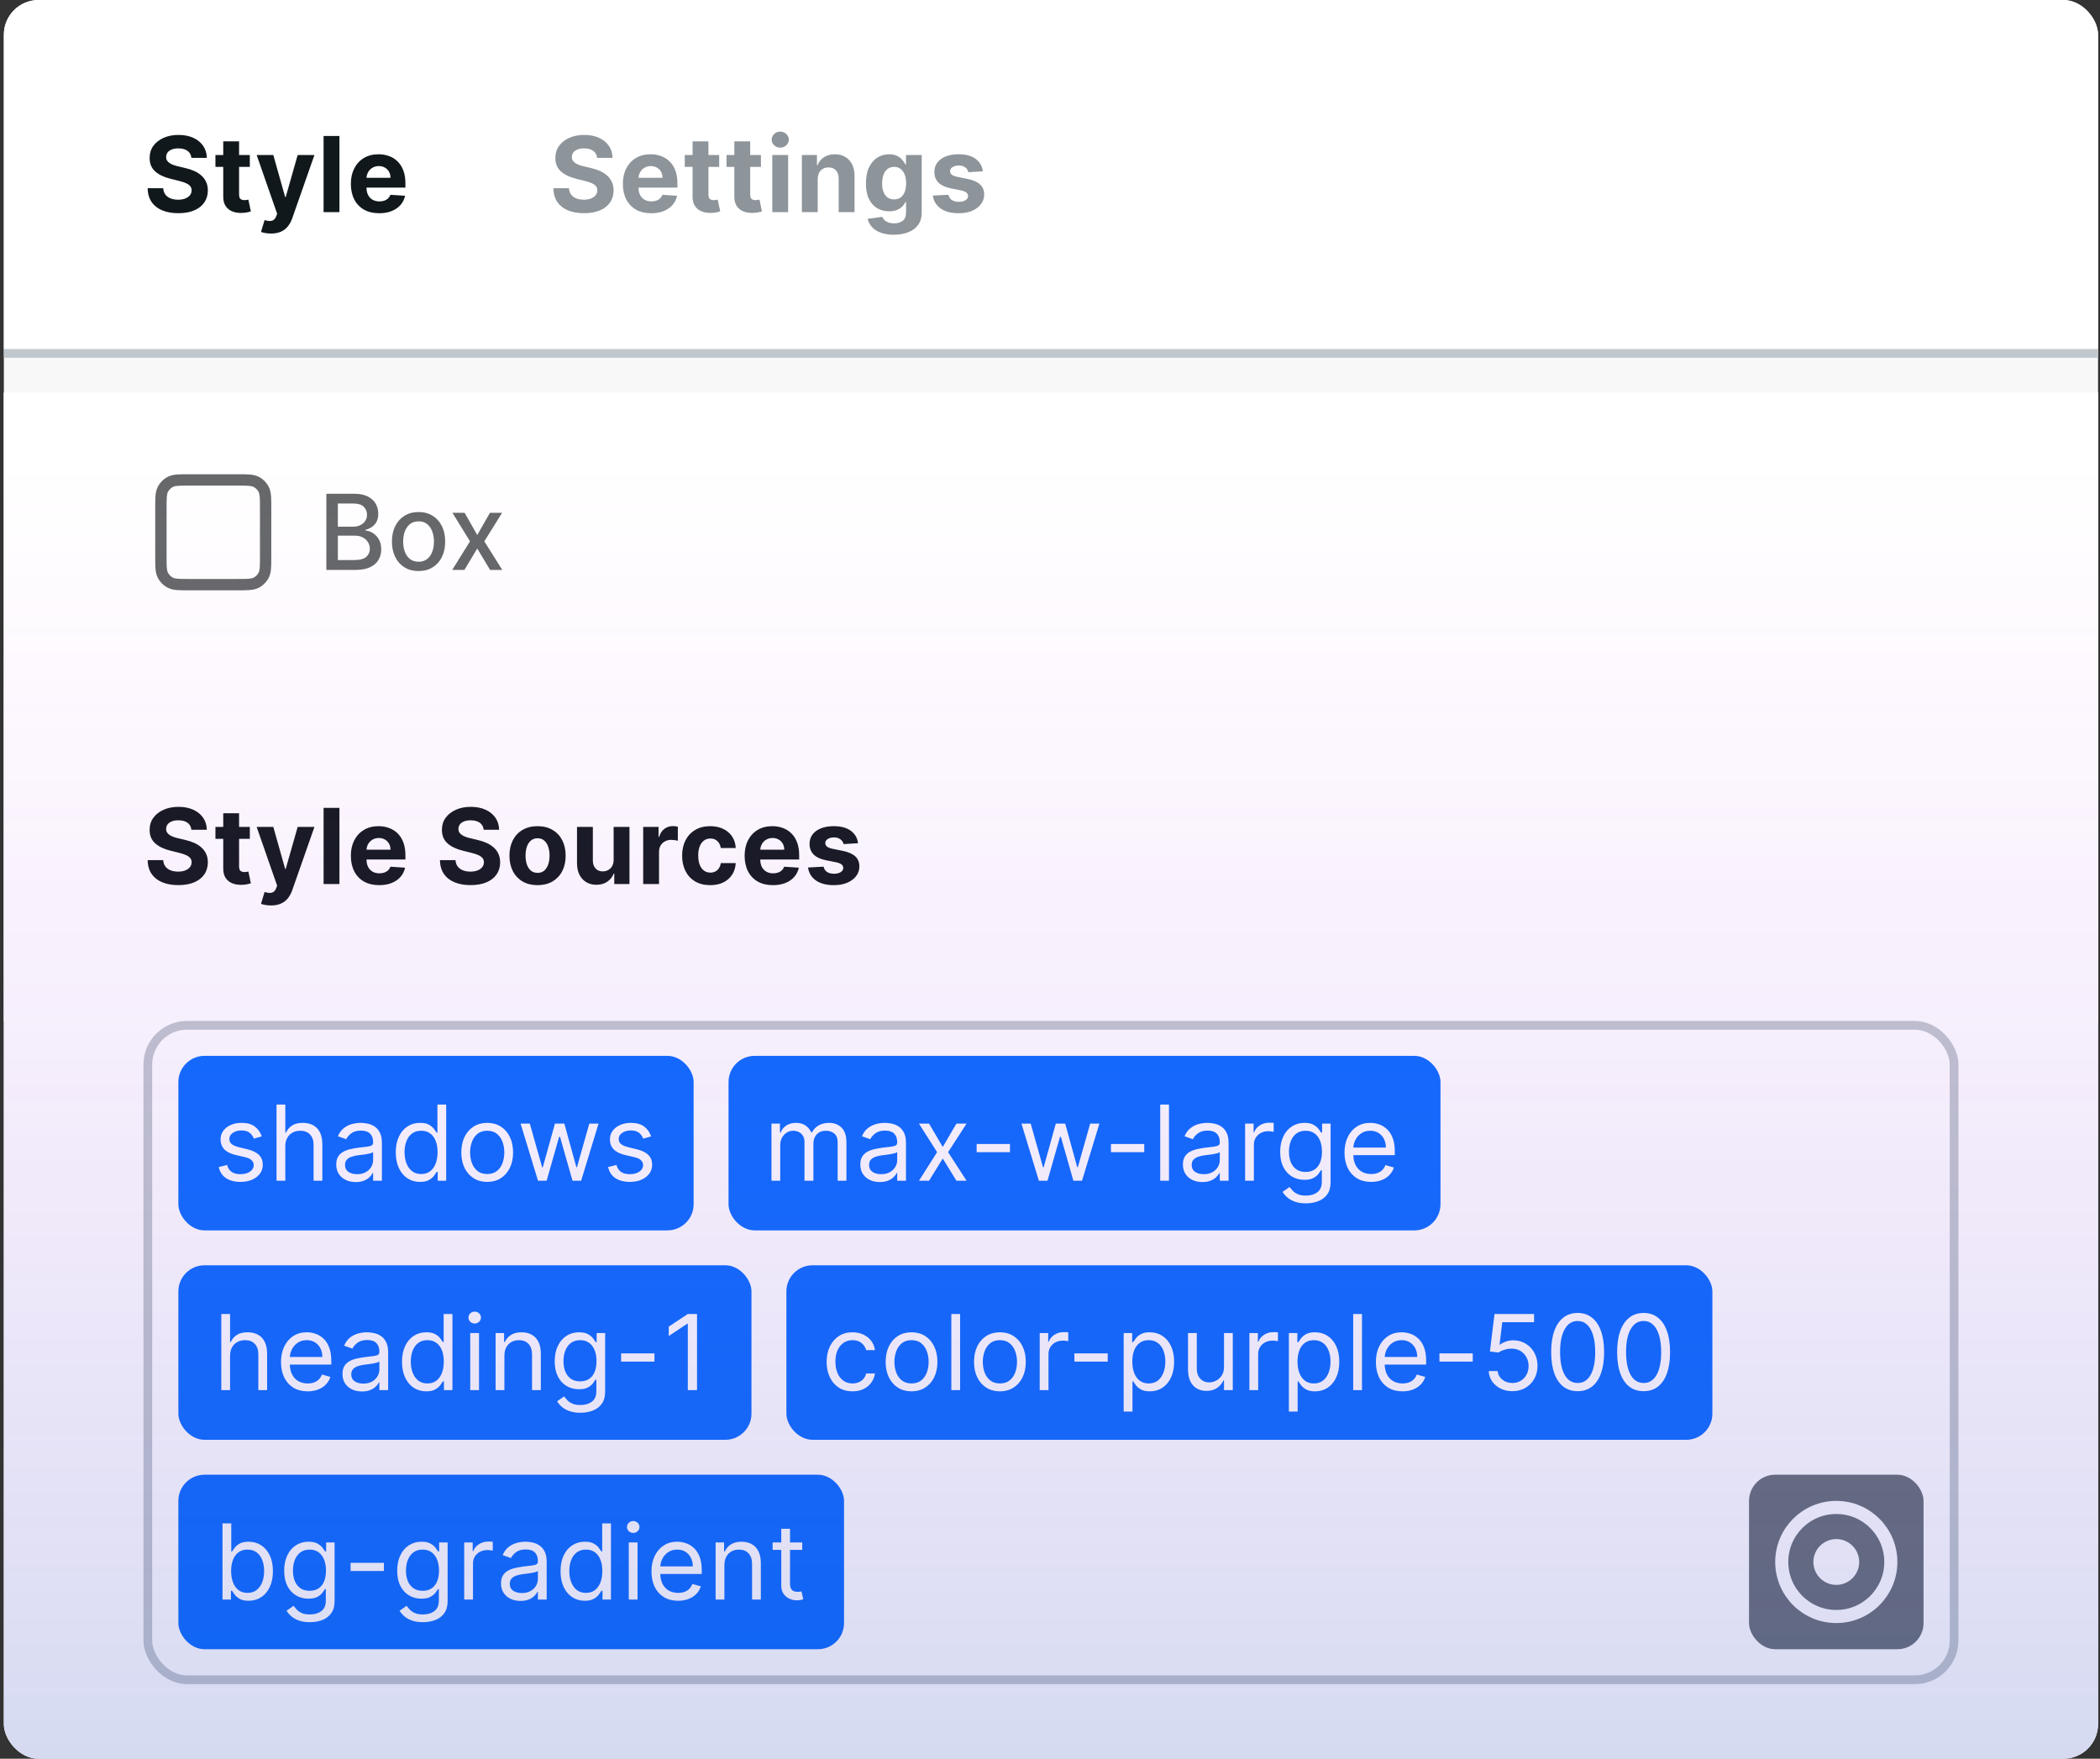 <svg width="363" height="304" viewBox="0 0 363 304" fill="none" xmlns="http://www.w3.org/2000/svg">
<rect x="0" y="0" width="363" height="304" fill="#333333" stroke="none"/>
<g clip-path="url(#clip0_4044_3660)">
<rect x="0.666" width="362" height="304" rx="6" fill="#F8F8F8"/>
<rect width="362" height="60.333" transform="translate(0.666)" fill="white"/>
<path d="M33.084 27.288C33.032 26.77 32.812 26.367 32.422 26.08C32.032 25.793 31.503 25.649 30.834 25.649C30.38 25.649 29.997 25.713 29.684 25.842C29.371 25.966 29.131 26.14 28.964 26.363C28.801 26.585 28.72 26.838 28.72 27.121C28.711 27.357 28.76 27.562 28.867 27.738C28.979 27.914 29.131 28.066 29.324 28.195C29.517 28.319 29.739 28.428 29.992 28.522C30.245 28.612 30.515 28.689 30.802 28.754L31.985 29.037C32.559 29.165 33.086 29.337 33.566 29.551C34.046 29.765 34.462 30.029 34.813 30.341C35.164 30.654 35.436 31.023 35.629 31.447C35.826 31.871 35.927 32.357 35.931 32.906C35.927 33.712 35.721 34.41 35.314 35.001C34.911 35.588 34.329 36.045 33.566 36.37C32.808 36.692 31.893 36.852 30.821 36.852C29.759 36.852 28.833 36.69 28.045 36.364C27.261 36.038 26.648 35.556 26.206 34.918C25.769 34.275 25.54 33.48 25.519 32.533H28.212C28.242 32.974 28.368 33.343 28.591 33.639C28.818 33.93 29.12 34.151 29.497 34.301C29.879 34.446 30.309 34.519 30.789 34.519C31.261 34.519 31.67 34.451 32.017 34.313C32.368 34.176 32.64 33.986 32.833 33.742C33.026 33.497 33.123 33.217 33.123 32.9C33.123 32.604 33.035 32.355 32.859 32.154C32.688 31.953 32.435 31.781 32.1 31.64C31.771 31.498 31.366 31.37 30.886 31.254L29.452 30.894C28.343 30.624 27.466 30.202 26.823 29.628C26.181 29.054 25.861 28.28 25.866 27.308C25.861 26.511 26.074 25.814 26.502 25.218C26.935 24.623 27.528 24.158 28.283 23.824C29.037 23.489 29.894 23.322 30.854 23.322C31.831 23.322 32.683 23.489 33.412 23.824C34.145 24.158 34.714 24.623 35.121 25.218C35.529 25.814 35.739 26.504 35.751 27.288H33.084ZM43.184 26.793V28.85H37.239V26.793H43.184ZM38.589 24.428H41.327V33.632C41.327 33.885 41.365 34.082 41.442 34.224C41.52 34.361 41.627 34.457 41.764 34.513C41.905 34.569 42.068 34.596 42.252 34.596C42.381 34.596 42.509 34.586 42.638 34.564C42.767 34.538 42.865 34.519 42.934 34.506L43.364 36.544C43.227 36.587 43.034 36.636 42.786 36.692C42.537 36.752 42.235 36.788 41.88 36.801C41.22 36.827 40.641 36.739 40.144 36.538C39.651 36.336 39.268 36.023 38.993 35.599C38.719 35.175 38.584 34.639 38.589 33.992V24.428ZM46.839 40.368C46.492 40.368 46.167 40.34 45.862 40.285C45.562 40.233 45.314 40.167 45.117 40.086L45.734 38.041C46.055 38.14 46.344 38.194 46.602 38.202C46.863 38.211 47.088 38.151 47.276 38.022C47.469 37.894 47.626 37.675 47.746 37.367L47.906 36.949L44.365 26.793H47.244L49.288 34.044H49.391L51.454 26.793H54.353L50.516 37.733C50.332 38.264 50.081 38.727 49.764 39.121C49.451 39.52 49.055 39.826 48.575 40.041C48.095 40.259 47.516 40.368 46.839 40.368ZM58.673 23.502V36.666H55.935V23.502H58.673ZM65.547 36.859C64.532 36.859 63.657 36.653 62.925 36.242C62.196 35.826 61.635 35.239 61.241 34.481C60.846 33.718 60.649 32.816 60.649 31.775C60.649 30.759 60.846 29.868 61.241 29.101C61.635 28.334 62.19 27.736 62.906 27.308C63.625 26.879 64.469 26.665 65.438 26.665C66.089 26.665 66.696 26.77 67.257 26.98C67.823 27.185 68.315 27.496 68.735 27.912C69.159 28.327 69.49 28.85 69.725 29.48C69.961 30.106 70.079 30.838 70.079 31.678V32.43H61.742V30.733H67.501C67.501 30.339 67.415 29.99 67.244 29.686C67.073 29.381 66.835 29.144 66.531 28.972C66.231 28.797 65.882 28.709 65.483 28.709C65.067 28.709 64.699 28.805 64.377 28.998C64.06 29.186 63.812 29.441 63.632 29.763C63.452 30.08 63.36 30.433 63.355 30.823V32.437C63.355 32.925 63.445 33.347 63.625 33.703C63.81 34.059 64.069 34.333 64.403 34.526C64.737 34.718 65.134 34.815 65.592 34.815C65.897 34.815 66.175 34.772 66.428 34.686C66.681 34.601 66.897 34.472 67.077 34.301C67.257 34.129 67.394 33.919 67.488 33.671L70.021 33.838C69.892 34.446 69.629 34.978 69.23 35.432C68.836 35.882 68.326 36.233 67.701 36.486C67.079 36.735 66.361 36.859 65.547 36.859Z" fill="#11181C"/>
<path d="M103.217 27.288C103.165 26.77 102.945 26.367 102.555 26.08C102.165 25.793 101.636 25.649 100.967 25.649C100.513 25.649 100.129 25.713 99.817 25.842C99.504 25.966 99.264 26.14 99.097 26.363C98.934 26.585 98.853 26.838 98.853 27.121C98.844 27.357 98.893 27.562 99 27.738C99.112 27.914 99.264 28.066 99.457 28.195C99.65 28.319 99.872 28.428 100.125 28.522C100.378 28.612 100.648 28.689 100.935 28.754L102.118 29.037C102.692 29.165 103.219 29.337 103.699 29.551C104.179 29.765 104.594 30.029 104.946 30.341C105.297 30.654 105.569 31.023 105.762 31.447C105.959 31.871 106.06 32.357 106.064 32.906C106.06 33.712 105.854 34.41 105.447 35.001C105.044 35.588 104.462 36.045 103.699 36.37C102.94 36.692 102.026 36.852 100.954 36.852C99.892 36.852 98.966 36.69 98.178 36.364C97.393 36.038 96.781 35.556 96.339 34.918C95.902 34.275 95.673 33.48 95.651 32.533H98.345C98.375 32.974 98.501 33.343 98.724 33.639C98.951 33.93 99.253 34.151 99.63 34.301C100.012 34.446 100.442 34.519 100.922 34.519C101.393 34.519 101.803 34.451 102.15 34.313C102.501 34.176 102.773 33.986 102.966 33.742C103.159 33.497 103.255 33.217 103.255 32.9C103.255 32.604 103.167 32.355 102.992 32.154C102.82 31.953 102.568 31.781 102.233 31.64C101.903 31.498 101.498 31.37 101.019 31.254L99.585 30.894C98.475 30.624 97.599 30.202 96.956 29.628C96.314 29.054 95.994 28.28 95.999 27.308C95.994 26.511 96.206 25.814 96.635 25.218C97.068 24.623 97.661 24.158 98.415 23.824C99.169 23.489 100.027 23.322 100.986 23.322C101.963 23.322 102.816 23.489 103.545 23.824C104.277 24.158 104.847 24.623 105.254 25.218C105.661 25.814 105.871 26.504 105.884 27.288H103.217ZM112.565 36.859C111.55 36.859 110.675 36.653 109.943 36.242C109.214 35.826 108.653 35.239 108.259 34.481C107.864 33.718 107.667 32.816 107.667 31.775C107.667 30.759 107.864 29.868 108.259 29.101C108.653 28.334 109.208 27.736 109.923 27.308C110.643 26.879 111.487 26.665 112.456 26.665C113.107 26.665 113.713 26.77 114.275 26.98C114.84 27.185 115.333 27.496 115.753 27.912C116.177 28.327 116.507 28.85 116.743 29.48C116.979 30.106 117.096 30.838 117.096 31.678V32.43H108.76V30.733H114.519C114.519 30.339 114.433 29.99 114.262 29.686C114.091 29.381 113.853 29.144 113.548 28.972C113.249 28.797 112.899 28.709 112.501 28.709C112.085 28.709 111.717 28.805 111.395 28.998C111.078 29.186 110.83 29.441 110.65 29.763C110.47 30.08 110.378 30.433 110.373 30.823V32.437C110.373 32.925 110.463 33.347 110.643 33.703C110.827 34.059 111.087 34.333 111.421 34.526C111.755 34.718 112.152 34.815 112.61 34.815C112.914 34.815 113.193 34.772 113.446 34.686C113.698 34.601 113.915 34.472 114.095 34.301C114.275 34.129 114.412 33.919 114.506 33.671L117.039 33.838C116.91 34.446 116.647 34.978 116.248 35.432C115.854 35.882 115.344 36.233 114.718 36.486C114.097 36.735 113.379 36.859 112.565 36.859ZM124.316 26.793V28.85H118.37V26.793H124.316ZM119.72 24.428H122.458V33.632C122.458 33.885 122.497 34.082 122.574 34.224C122.651 34.361 122.758 34.457 122.895 34.513C123.037 34.569 123.199 34.596 123.384 34.596C123.512 34.596 123.641 34.586 123.769 34.564C123.898 34.538 123.996 34.519 124.065 34.506L124.496 36.544C124.359 36.587 124.166 36.636 123.917 36.692C123.669 36.752 123.367 36.788 123.011 36.801C122.351 36.827 121.772 36.739 121.275 36.538C120.783 36.336 120.399 36.023 120.125 35.599C119.851 35.175 119.716 34.639 119.72 33.992V24.428ZM131.532 26.793V28.85H125.586V26.793H131.532ZM126.936 24.428H129.674V33.632C129.674 33.885 129.713 34.082 129.79 34.224C129.867 34.361 129.974 34.457 130.111 34.513C130.253 34.569 130.415 34.596 130.6 34.596C130.728 34.596 130.857 34.586 130.985 34.564C131.114 34.538 131.212 34.519 131.281 34.506L131.712 36.544C131.574 36.587 131.382 36.636 131.133 36.692C130.885 36.752 130.582 36.788 130.227 36.801C129.567 36.827 128.988 36.739 128.491 36.538C127.999 36.336 127.615 36.023 127.341 35.599C127.067 35.175 126.932 34.639 126.936 33.992V24.428ZM133.496 36.666V26.793H136.234V36.666H133.496ZM134.872 25.521C134.465 25.521 134.115 25.386 133.824 25.116C133.537 24.841 133.393 24.514 133.393 24.132C133.393 23.755 133.537 23.432 133.824 23.162C134.115 22.887 134.465 22.75 134.872 22.75C135.279 22.75 135.626 22.887 135.913 23.162C136.204 23.432 136.35 23.755 136.35 24.132C136.35 24.514 136.204 24.841 135.913 25.116C135.626 25.386 135.279 25.521 134.872 25.521ZM141.347 30.958V36.666H138.609V26.793H141.218V28.535H141.334C141.553 27.961 141.919 27.507 142.433 27.172C142.947 26.834 143.571 26.665 144.304 26.665C144.989 26.665 145.587 26.815 146.097 27.115C146.607 27.415 147.003 27.843 147.286 28.4C147.569 28.953 147.71 29.613 147.71 30.38V36.666H144.972V30.868C144.976 30.264 144.822 29.793 144.509 29.454C144.197 29.111 143.766 28.94 143.217 28.94C142.849 28.94 142.523 29.019 142.24 29.178C141.962 29.337 141.743 29.568 141.585 29.872C141.431 30.172 141.351 30.534 141.347 30.958ZM154.497 40.574C153.61 40.574 152.85 40.452 152.215 40.208C151.585 39.968 151.084 39.64 150.711 39.224C150.339 38.809 150.096 38.342 149.985 37.823L152.517 37.482C152.595 37.679 152.717 37.864 152.884 38.035C153.051 38.206 153.272 38.344 153.546 38.446C153.824 38.554 154.163 38.607 154.561 38.607C155.157 38.607 155.648 38.461 156.033 38.17C156.423 37.883 156.618 37.401 156.618 36.724V34.918H156.503C156.383 35.192 156.203 35.451 155.963 35.696C155.723 35.94 155.414 36.139 155.037 36.293C154.66 36.447 154.21 36.525 153.687 36.525C152.946 36.525 152.271 36.353 151.663 36.01C151.058 35.663 150.576 35.134 150.216 34.423C149.861 33.707 149.683 32.803 149.683 31.71C149.683 30.592 149.865 29.658 150.229 28.908C150.593 28.158 151.078 27.597 151.682 27.224C152.29 26.851 152.957 26.665 153.681 26.665C154.234 26.665 154.696 26.759 155.069 26.948C155.442 27.132 155.742 27.363 155.969 27.642C156.2 27.916 156.378 28.186 156.503 28.452H156.605V26.793H159.324V36.762C159.324 37.602 159.119 38.305 158.707 38.871C158.296 39.436 157.726 39.861 156.997 40.143C156.273 40.43 155.44 40.574 154.497 40.574ZM154.555 34.468C154.996 34.468 155.369 34.358 155.673 34.14C155.982 33.917 156.218 33.6 156.38 33.189C156.548 32.773 156.631 32.276 156.631 31.698C156.631 31.119 156.55 30.618 156.387 30.194C156.224 29.765 155.988 29.433 155.68 29.197C155.371 28.962 154.996 28.844 154.555 28.844C154.105 28.844 153.726 28.966 153.417 29.21C153.109 29.45 152.875 29.784 152.717 30.213C152.558 30.641 152.479 31.136 152.479 31.698C152.479 32.267 152.558 32.76 152.717 33.176C152.88 33.587 153.113 33.907 153.417 34.134C153.726 34.356 154.105 34.468 154.555 34.468ZM169.899 29.609L167.392 29.763C167.349 29.549 167.257 29.356 167.115 29.184C166.974 29.009 166.788 28.869 166.556 28.767C166.329 28.659 166.057 28.606 165.74 28.606C165.316 28.606 164.958 28.696 164.667 28.876C164.375 29.052 164.23 29.287 164.23 29.583C164.23 29.819 164.324 30.018 164.512 30.181C164.701 30.343 165.024 30.474 165.483 30.573L167.27 30.933C168.23 31.13 168.945 31.447 169.417 31.884C169.888 32.321 170.124 32.895 170.124 33.606C170.124 34.254 169.933 34.821 169.552 35.31C169.174 35.798 168.656 36.18 167.996 36.454C167.34 36.724 166.584 36.859 165.727 36.859C164.42 36.859 163.379 36.587 162.603 36.042C161.832 35.494 161.38 34.748 161.247 33.806L163.94 33.664C164.022 34.063 164.219 34.367 164.532 34.577C164.844 34.783 165.245 34.886 165.734 34.886C166.213 34.886 166.599 34.794 166.891 34.609C167.186 34.421 167.336 34.179 167.34 33.883C167.336 33.634 167.231 33.431 167.025 33.272C166.82 33.109 166.503 32.985 166.074 32.9L164.364 32.559C163.4 32.366 162.683 32.032 162.211 31.556C161.744 31.081 161.511 30.474 161.511 29.737C161.511 29.103 161.682 28.557 162.025 28.098C162.372 27.64 162.858 27.286 163.484 27.038C164.114 26.789 164.851 26.665 165.695 26.665C166.942 26.665 167.923 26.928 168.639 27.455C169.359 27.982 169.779 28.7 169.899 29.609Z" fill="#8D949A"/>
<path fill-rule="evenodd" clip-rule="evenodd" d="M362.666 61.842H0.666V60.334H362.666V61.842Z" fill="#C1C8CD"/>
<rect width="362" height="236.808" transform="translate(0.666 67.875)" fill="white"/>
<rect width="362" height="48.267" transform="translate(0.666 67.875)" fill="white"/>
<path fill-rule="evenodd" clip-rule="evenodd" d="M32.6 81.977H41.128C41.939 81.977 42.606 81.977 43.149 82.021C43.713 82.067 44.228 82.166 44.712 82.412C45.465 82.795 46.076 83.407 46.459 84.159C46.706 84.643 46.804 85.159 46.85 85.722C46.895 86.266 46.895 86.933 46.895 87.743V96.271C46.895 97.081 46.895 97.748 46.85 98.291C46.804 98.855 46.706 99.371 46.459 99.855C46.076 100.607 45.465 101.219 44.712 101.602C44.228 101.848 43.713 101.947 43.149 101.993C42.606 102.037 41.939 102.037 41.128 102.037H32.6C31.79 102.037 31.123 102.037 30.58 101.993C30.016 101.947 29.5 101.848 29.016 101.602C28.264 101.219 27.653 100.607 27.27 99.855C27.023 99.371 26.924 98.855 26.878 98.291C26.834 97.748 26.834 97.081 26.834 96.271V87.743C26.834 86.933 26.834 86.266 26.878 85.722C26.924 85.159 27.023 84.643 27.27 84.159C27.653 83.407 28.264 82.795 29.016 82.412C29.5 82.166 30.016 82.067 30.58 82.021C31.123 81.977 31.79 81.977 32.6 81.977ZM30.74 83.975C30.297 84.011 30.068 84.077 29.907 84.159C29.523 84.355 29.212 84.666 29.017 85.049C28.934 85.211 28.869 85.44 28.833 85.882C28.796 86.336 28.795 86.923 28.795 87.784V96.23C28.795 97.091 28.796 97.678 28.833 98.132C28.869 98.574 28.934 98.803 29.017 98.965C29.212 99.348 29.523 99.659 29.907 99.855C30.068 99.937 30.297 100.003 30.74 100.039C31.193 100.076 31.78 100.077 32.641 100.077H41.088C41.949 100.077 42.535 100.076 42.989 100.039C43.432 100.003 43.661 99.937 43.822 99.855C44.205 99.659 44.517 99.348 44.712 98.965C44.794 98.803 44.86 98.574 44.896 98.132C44.933 97.678 44.934 97.091 44.934 96.23V87.784C44.934 86.923 44.933 86.336 44.896 85.882C44.86 85.44 44.794 85.211 44.712 85.049C44.517 84.666 44.205 84.355 43.822 84.159C43.661 84.077 43.432 84.011 42.989 83.975C42.535 83.938 41.949 83.937 41.088 83.937H32.641C31.78 83.937 31.193 83.938 30.74 83.975Z" fill="#656869"/>
<path d="M56.413 98.51V85.346H61.234C62.168 85.346 62.941 85.5 63.554 85.809C64.167 86.113 64.625 86.527 64.93 87.049C65.234 87.568 65.386 88.153 65.386 88.804C65.386 89.353 65.285 89.815 65.084 90.192C64.882 90.565 64.612 90.865 64.274 91.092C63.94 91.315 63.571 91.478 63.168 91.581V91.709C63.605 91.731 64.032 91.872 64.447 92.134C64.867 92.391 65.215 92.757 65.489 93.233C65.763 93.708 65.9 94.287 65.9 94.968C65.9 95.641 65.742 96.245 65.424 96.781C65.112 97.312 64.627 97.734 63.972 98.047C63.316 98.356 62.478 98.51 61.459 98.51H56.413ZM58.399 96.806H61.266C62.217 96.806 62.898 96.622 63.31 96.254C63.721 95.885 63.927 95.424 63.927 94.872C63.927 94.456 63.822 94.075 63.612 93.728C63.402 93.381 63.102 93.104 62.712 92.898C62.326 92.693 61.868 92.59 61.337 92.59H58.399V96.806ZM58.399 91.041H61.06C61.506 91.041 61.906 90.955 62.262 90.784C62.622 90.612 62.907 90.373 63.117 90.064C63.331 89.751 63.438 89.383 63.438 88.958C63.438 88.414 63.248 87.958 62.866 87.589C62.485 87.221 61.9 87.037 61.111 87.037H58.399V91.041ZM72.351 98.709C71.425 98.709 70.617 98.497 69.927 98.073C69.238 97.648 68.702 97.055 68.321 96.292C67.939 95.529 67.749 94.638 67.749 93.618C67.749 92.594 67.939 91.699 68.321 90.932C68.702 90.165 69.238 89.569 69.927 89.145C70.617 88.721 71.425 88.508 72.351 88.508C73.276 88.508 74.084 88.721 74.774 89.145C75.464 89.569 75.999 90.165 76.381 90.932C76.762 91.699 76.953 92.594 76.953 93.618C76.953 94.638 76.762 95.529 76.381 96.292C75.999 97.055 75.464 97.648 74.774 98.073C74.084 98.497 73.276 98.709 72.351 98.709ZM72.357 97.096C72.957 97.096 73.454 96.937 73.848 96.62C74.243 96.303 74.534 95.881 74.722 95.354C74.915 94.827 75.012 94.246 75.012 93.612C75.012 92.982 74.915 92.404 74.722 91.876C74.534 91.345 74.243 90.919 73.848 90.597C73.454 90.276 72.957 90.115 72.357 90.115C71.753 90.115 71.251 90.276 70.853 90.597C70.459 90.919 70.165 91.345 69.972 91.876C69.784 92.404 69.69 92.982 69.69 93.612C69.69 94.246 69.784 94.827 69.972 95.354C70.165 95.881 70.459 96.303 70.853 96.62C71.251 96.937 71.753 97.096 72.357 97.096ZM80.317 88.637L82.495 92.481L84.694 88.637H86.796L83.717 93.573L86.821 98.51H84.719L82.495 94.82L80.278 98.51H78.17L81.242 93.573L78.208 88.637H80.317Z" fill="#656869"/>
<rect width="362" height="60.333" transform="translate(0.666 116.143)" fill="white"/>
<path d="M33.084 143.431C33.032 142.912 32.812 142.51 32.422 142.222C32.032 141.935 31.503 141.792 30.834 141.792C30.38 141.792 29.997 141.856 29.684 141.985C29.371 142.109 29.131 142.282 28.964 142.505C28.801 142.728 28.72 142.981 28.72 143.264C28.711 143.499 28.76 143.705 28.867 143.881C28.979 144.056 29.131 144.209 29.324 144.337C29.517 144.461 29.739 144.571 29.992 144.665C30.245 144.755 30.515 144.832 30.802 144.896L31.985 145.179C32.559 145.308 33.086 145.479 33.566 145.693C34.046 145.908 34.462 146.171 34.813 146.484C35.164 146.797 35.436 147.165 35.629 147.589C35.826 148.014 35.927 148.5 35.931 149.048C35.927 149.854 35.721 150.553 35.314 151.144C34.911 151.731 34.329 152.187 33.566 152.513C32.808 152.834 31.893 152.995 30.821 152.995C29.759 152.995 28.833 152.832 28.045 152.506C27.261 152.181 26.648 151.699 26.206 151.06C25.769 150.418 25.54 149.623 25.519 148.676H28.212C28.242 149.117 28.368 149.486 28.591 149.781C28.818 150.073 29.12 150.293 29.497 150.443C29.879 150.589 30.309 150.662 30.789 150.662C31.261 150.662 31.67 150.593 32.017 150.456C32.368 150.319 32.64 150.128 32.833 149.884C33.026 149.64 33.123 149.359 33.123 149.042C33.123 148.746 33.035 148.498 32.859 148.296C32.688 148.095 32.435 147.924 32.1 147.782C31.771 147.641 31.366 147.512 30.886 147.397L29.452 147.037C28.343 146.767 27.466 146.345 26.823 145.77C26.181 145.196 25.861 144.423 25.866 143.45C25.861 142.653 26.074 141.957 26.502 141.361C26.935 140.765 27.528 140.301 28.283 139.966C29.037 139.632 29.894 139.465 30.854 139.465C31.831 139.465 32.683 139.632 33.412 139.966C34.145 140.301 34.714 140.765 35.121 141.361C35.529 141.957 35.739 142.647 35.751 143.431H33.084ZM43.184 142.936V144.993H37.239V142.936H43.184ZM38.589 140.571H41.327V149.775C41.327 150.028 41.365 150.225 41.442 150.366C41.52 150.503 41.627 150.6 41.764 150.655C41.905 150.711 42.068 150.739 42.252 150.739C42.381 150.739 42.509 150.728 42.638 150.707C42.767 150.681 42.865 150.662 42.934 150.649L43.364 152.686C43.227 152.729 43.034 152.779 42.786 152.834C42.537 152.894 42.235 152.931 41.88 152.944C41.22 152.969 40.641 152.881 40.144 152.68C39.651 152.479 39.268 152.166 38.993 151.742C38.719 151.317 38.584 150.782 38.589 150.135V140.571ZM46.839 156.511C46.492 156.511 46.167 156.483 45.862 156.427C45.562 156.376 45.314 156.309 45.117 156.228L45.734 154.184C46.055 154.283 46.344 154.336 46.602 154.345C46.863 154.353 47.088 154.293 47.276 154.165C47.469 154.036 47.626 153.818 47.746 153.509L47.906 153.091L44.365 142.936H47.244L49.288 150.186H49.391L51.454 142.936H54.353L50.516 153.876C50.332 154.407 50.081 154.87 49.764 155.264C49.451 155.662 49.055 155.969 48.575 156.183C48.095 156.402 47.516 156.511 46.839 156.511ZM58.673 139.645V152.809H55.935V139.645H58.673ZM65.547 153.001C64.532 153.001 63.657 152.796 62.925 152.384C62.196 151.969 61.635 151.382 61.241 150.623C60.846 149.86 60.649 148.958 60.649 147.917C60.649 146.902 60.846 146.01 61.241 145.243C61.635 144.476 62.19 143.879 62.906 143.45C63.625 143.022 64.469 142.807 65.438 142.807C66.089 142.807 66.696 142.912 67.257 143.122C67.823 143.328 68.315 143.639 68.735 144.054C69.159 144.47 69.49 144.993 69.725 145.623C69.961 146.248 70.079 146.981 70.079 147.821V148.573H61.742V146.876H67.501C67.501 146.482 67.415 146.133 67.244 145.828C67.073 145.524 66.835 145.286 66.531 145.115C66.231 144.939 65.882 144.851 65.483 144.851C65.067 144.851 64.699 144.948 64.377 145.141C64.06 145.329 63.812 145.584 63.632 145.905C63.452 146.222 63.36 146.576 63.355 146.966V148.579C63.355 149.068 63.445 149.49 63.625 149.845C63.81 150.201 64.069 150.475 64.403 150.668C64.737 150.861 65.134 150.957 65.592 150.957C65.897 150.957 66.175 150.915 66.428 150.829C66.681 150.743 66.897 150.615 67.077 150.443C67.257 150.272 67.394 150.062 67.488 149.813L70.021 149.98C69.892 150.589 69.629 151.12 69.23 151.575C68.836 152.024 68.326 152.376 67.701 152.629C67.079 152.877 66.361 153.001 65.547 153.001ZM83.609 143.431C83.558 142.912 83.337 142.51 82.947 142.222C82.557 141.935 82.028 141.792 81.359 141.792C80.905 141.792 80.522 141.856 80.209 141.985C79.896 142.109 79.656 142.282 79.489 142.505C79.326 142.728 79.245 142.981 79.245 143.264C79.236 143.499 79.285 143.705 79.393 143.881C79.504 144.056 79.656 144.209 79.849 144.337C80.042 144.461 80.265 144.571 80.517 144.665C80.77 144.755 81.04 144.832 81.327 144.896L82.51 145.179C83.084 145.308 83.611 145.479 84.091 145.693C84.571 145.908 84.987 146.171 85.338 146.484C85.689 146.797 85.962 147.165 86.154 147.589C86.352 148.014 86.452 148.5 86.457 149.048C86.452 149.854 86.247 150.553 85.84 151.144C85.437 151.731 84.854 152.187 84.091 152.513C83.333 152.834 82.418 152.995 81.347 152.995C80.284 152.995 79.358 152.832 78.57 152.506C77.786 152.181 77.173 151.699 76.732 151.06C76.295 150.418 76.065 149.623 76.044 148.676H78.737C78.767 149.117 78.893 149.486 79.116 149.781C79.343 150.073 79.645 150.293 80.022 150.443C80.404 150.589 80.835 150.662 81.314 150.662C81.786 150.662 82.195 150.593 82.542 150.456C82.894 150.319 83.166 150.128 83.358 149.884C83.551 149.64 83.648 149.359 83.648 149.042C83.648 148.746 83.56 148.498 83.384 148.296C83.213 148.095 82.96 147.924 82.626 147.782C82.296 147.641 81.891 147.512 81.411 147.397L79.978 147.037C78.868 146.767 77.991 146.345 77.349 145.77C76.706 145.196 76.387 144.423 76.391 143.45C76.387 142.653 76.599 141.957 77.027 141.361C77.46 140.765 78.054 140.301 78.808 139.966C79.562 139.632 80.419 139.465 81.379 139.465C82.356 139.465 83.209 139.632 83.937 139.966C84.67 140.301 85.24 140.765 85.647 141.361C86.054 141.957 86.264 142.647 86.276 143.431H83.609ZM92.919 153.001C91.92 153.001 91.057 152.789 90.329 152.365C89.604 151.937 89.045 151.341 88.651 150.578C88.257 149.811 88.06 148.922 88.06 147.911C88.06 146.891 88.257 146 88.651 145.237C89.045 144.47 89.604 143.874 90.329 143.45C91.057 143.022 91.92 142.807 92.919 142.807C93.917 142.807 94.779 143.022 95.503 143.45C96.231 143.874 96.793 144.47 97.187 145.237C97.581 146 97.778 146.891 97.778 147.911C97.778 148.922 97.581 149.811 97.187 150.578C96.793 151.341 96.231 151.937 95.503 152.365C94.779 152.789 93.917 153.001 92.919 153.001ZM92.932 150.88C93.386 150.88 93.765 150.752 94.069 150.495C94.374 150.233 94.603 149.878 94.757 149.428C94.916 148.978 94.995 148.466 94.995 147.892C94.995 147.317 94.916 146.805 94.757 146.355C94.603 145.905 94.374 145.55 94.069 145.288C93.765 145.027 93.386 144.896 92.932 144.896C92.473 144.896 92.088 145.027 91.775 145.288C91.466 145.55 91.233 145.905 91.074 146.355C90.92 146.805 90.843 147.317 90.843 147.892C90.843 148.466 90.92 148.978 91.074 149.428C91.233 149.878 91.466 150.233 91.775 150.495C92.088 150.752 92.473 150.88 92.932 150.88ZM106.071 148.605V142.936H108.809V152.809H106.18V151.015H106.077C105.854 151.594 105.484 152.059 104.965 152.41C104.451 152.761 103.823 152.937 103.082 152.937C102.422 152.937 101.841 152.787 101.34 152.487C100.839 152.187 100.447 151.761 100.164 151.208C99.885 150.655 99.744 149.993 99.74 149.222V142.936H102.478V148.734C102.482 149.316 102.638 149.777 102.947 150.115C103.255 150.454 103.669 150.623 104.187 150.623C104.517 150.623 104.826 150.548 105.113 150.398C105.4 150.244 105.631 150.017 105.807 149.717C105.987 149.417 106.075 149.046 106.071 148.605ZM111.18 152.809V142.936H113.835V144.658H113.937C114.117 144.046 114.419 143.583 114.844 143.27C115.268 142.953 115.756 142.794 116.309 142.794C116.446 142.794 116.594 142.803 116.753 142.82C116.911 142.837 117.05 142.861 117.17 142.891V145.32C117.042 145.282 116.864 145.248 116.637 145.218C116.41 145.188 116.202 145.173 116.014 145.173C115.611 145.173 115.251 145.26 114.934 145.436C114.621 145.608 114.372 145.848 114.188 146.156C114.008 146.465 113.918 146.82 113.918 147.223V152.809H111.18ZM122.768 153.001C121.757 153.001 120.887 152.787 120.159 152.359C119.435 151.926 118.877 151.326 118.488 150.559C118.102 149.792 117.909 148.909 117.909 147.911C117.909 146.9 118.104 146.013 118.494 145.25C118.888 144.483 119.447 143.885 120.172 143.456C120.896 143.024 121.757 142.807 122.755 142.807C123.617 142.807 124.371 142.964 125.018 143.277C125.665 143.589 126.177 144.029 126.554 144.594C126.931 145.16 127.139 145.824 127.178 146.587H124.594C124.521 146.094 124.328 145.698 124.015 145.398C123.707 145.093 123.302 144.941 122.8 144.941C122.376 144.941 122.006 145.057 121.688 145.288C121.376 145.515 121.131 145.848 120.956 146.285C120.78 146.722 120.692 147.251 120.692 147.872C120.692 148.502 120.778 149.038 120.949 149.479C121.125 149.92 121.371 150.257 121.688 150.488C122.006 150.72 122.376 150.835 122.8 150.835C123.113 150.835 123.394 150.771 123.642 150.643C123.895 150.514 124.103 150.328 124.266 150.083C124.433 149.835 124.542 149.537 124.594 149.19H127.178C127.135 149.944 126.929 150.608 126.561 151.182C126.196 151.752 125.693 152.198 125.05 152.519C124.407 152.841 123.647 153.001 122.768 153.001ZM133.611 153.001C132.595 153.001 131.721 152.796 130.989 152.384C130.26 151.969 129.699 151.382 129.305 150.623C128.91 149.86 128.713 148.958 128.713 147.917C128.713 146.902 128.91 146.01 129.305 145.243C129.699 144.476 130.254 143.879 130.969 143.45C131.689 143.022 132.533 142.807 133.502 142.807C134.153 142.807 134.759 142.912 135.321 143.122C135.886 143.328 136.379 143.639 136.799 144.054C137.223 144.47 137.553 144.993 137.789 145.623C138.025 146.248 138.142 146.981 138.142 147.821V148.573H129.806V146.876H135.565C135.565 146.482 135.479 146.133 135.308 145.828C135.136 145.524 134.899 145.286 134.594 145.115C134.294 144.939 133.945 144.851 133.547 144.851C133.131 144.851 132.763 144.948 132.441 145.141C132.124 145.329 131.876 145.584 131.696 145.905C131.516 146.222 131.423 146.576 131.419 146.966V148.579C131.419 149.068 131.509 149.49 131.689 149.845C131.873 150.201 132.133 150.475 132.467 150.668C132.801 150.861 133.197 150.957 133.656 150.957C133.96 150.957 134.239 150.915 134.492 150.829C134.744 150.743 134.961 150.615 135.141 150.443C135.321 150.272 135.458 150.062 135.552 149.813L138.085 149.98C137.956 150.589 137.693 151.12 137.294 151.575C136.9 152.024 136.39 152.376 135.764 152.629C135.143 152.877 134.425 153.001 133.611 153.001ZM148.325 145.751L145.818 145.905C145.775 145.691 145.683 145.498 145.542 145.327C145.4 145.151 145.214 145.012 144.982 144.909C144.755 144.802 144.483 144.748 144.166 144.748C143.742 144.748 143.384 144.838 143.093 145.018C142.801 145.194 142.656 145.43 142.656 145.725C142.656 145.961 142.75 146.16 142.938 146.323C143.127 146.486 143.45 146.617 143.909 146.715L145.696 147.075C146.656 147.272 147.371 147.589 147.843 148.026C148.314 148.464 148.55 149.038 148.55 149.749C148.55 150.396 148.359 150.964 147.978 151.452C147.601 151.941 147.082 152.322 146.422 152.596C145.767 152.866 145.01 153.001 144.153 153.001C142.846 153.001 141.805 152.729 141.029 152.185C140.258 151.637 139.806 150.891 139.673 149.948L142.366 149.807C142.448 150.205 142.645 150.51 142.958 150.72C143.271 150.925 143.671 151.028 144.16 151.028C144.64 151.028 145.025 150.936 145.317 150.752C145.612 150.563 145.762 150.321 145.767 150.025C145.762 149.777 145.657 149.573 145.452 149.415C145.246 149.252 144.929 149.128 144.5 149.042L142.791 148.701C141.826 148.509 141.109 148.174 140.637 147.699C140.17 147.223 139.937 146.617 139.937 145.88C139.937 145.246 140.108 144.699 140.451 144.241C140.798 143.782 141.284 143.429 141.91 143.18C142.54 142.932 143.277 142.807 144.121 142.807C145.368 142.807 146.349 143.071 147.065 143.598C147.785 144.125 148.205 144.843 148.325 145.751Z" fill="#11181C"/>
<rect x="25.553" y="177.229" width="312.225" height="113.125" rx="6.787" fill="white"/>
<rect x="25.553" y="177.229" width="312.225" height="113.125" rx="6.787" stroke="#C1C8CD" stroke-width="1.508"/>
<rect x="30.832" y="182.508" width="89.067" height="30.167" rx="4.525" fill="#096CFF"/>
<g clip-path="url(#clip1_4044_3660)">
<path d="M45.247 196.43L43.884 196.816C43.798 196.589 43.672 196.368 43.505 196.154C43.342 195.935 43.119 195.755 42.836 195.614C42.554 195.472 42.191 195.402 41.75 195.402C41.146 195.402 40.642 195.541 40.24 195.82C39.841 196.094 39.642 196.443 39.642 196.867C39.642 197.244 39.779 197.542 40.053 197.761C40.328 197.979 40.756 198.161 41.339 198.307L42.804 198.667C43.687 198.881 44.345 199.209 44.778 199.65C45.21 200.087 45.427 200.651 45.427 201.341C45.427 201.906 45.264 202.412 44.938 202.858C44.617 203.303 44.167 203.655 43.589 203.912C43.01 204.169 42.337 204.297 41.57 204.297C40.563 204.297 39.73 204.079 39.07 203.642C38.41 203.205 37.992 202.566 37.816 201.726L39.256 201.367C39.393 201.898 39.653 202.296 40.034 202.562C40.42 202.828 40.923 202.961 41.544 202.961C42.252 202.961 42.813 202.811 43.228 202.511C43.648 202.206 43.858 201.842 43.858 201.418C43.858 201.075 43.738 200.788 43.498 200.557C43.258 200.321 42.89 200.145 42.393 200.03L40.748 199.644C39.843 199.43 39.179 199.098 38.755 198.648C38.335 198.193 38.125 197.626 38.125 196.944C38.125 196.387 38.281 195.895 38.594 195.466C38.911 195.038 39.342 194.701 39.886 194.457C40.435 194.213 41.056 194.091 41.75 194.091C42.727 194.091 43.494 194.305 44.051 194.733C44.613 195.162 45.011 195.727 45.247 196.43ZM49.318 198.153V204.092H47.801V190.928H49.318V195.762H49.446C49.678 195.252 50.025 194.847 50.487 194.547C50.954 194.243 51.576 194.091 52.351 194.091C53.024 194.091 53.613 194.225 54.119 194.495C54.625 194.761 55.017 195.17 55.295 195.723C55.578 196.272 55.719 196.97 55.719 197.819V204.092H54.203V197.921C54.203 197.137 53.999 196.531 53.592 196.102C53.189 195.67 52.63 195.453 51.914 195.453C51.417 195.453 50.972 195.558 50.577 195.768C50.187 195.978 49.879 196.284 49.652 196.687C49.429 197.09 49.318 197.579 49.318 198.153ZM61.49 204.323C60.865 204.323 60.297 204.205 59.787 203.97C59.277 203.73 58.872 203.385 58.572 202.935C58.272 202.481 58.122 201.932 58.122 201.289C58.122 200.724 58.234 200.265 58.456 199.914C58.679 199.558 58.977 199.28 59.35 199.078C59.723 198.877 60.134 198.727 60.584 198.628C61.038 198.526 61.495 198.444 61.953 198.384C62.553 198.307 63.039 198.249 63.412 198.211C63.789 198.168 64.063 198.097 64.235 197.998C64.41 197.9 64.498 197.729 64.498 197.484V197.433C64.498 196.799 64.325 196.306 63.978 195.955C63.635 195.603 63.114 195.427 62.416 195.427C61.692 195.427 61.124 195.586 60.712 195.903C60.301 196.22 60.012 196.559 59.845 196.919L58.405 196.404C58.662 195.805 59.005 195.337 59.433 195.003C59.866 194.665 60.338 194.429 60.847 194.296C61.362 194.159 61.867 194.091 62.364 194.091C62.681 194.091 63.046 194.129 63.457 194.206C63.873 194.279 64.273 194.431 64.659 194.663C65.049 194.894 65.373 195.243 65.63 195.71C65.887 196.177 66.015 196.803 66.015 197.587V204.092H64.498V202.755H64.421C64.318 202.969 64.147 203.198 63.907 203.443C63.667 203.687 63.348 203.895 62.949 204.066C62.551 204.237 62.064 204.323 61.49 204.323ZM61.722 202.961C62.322 202.961 62.827 202.843 63.239 202.607C63.654 202.371 63.967 202.067 64.177 201.694C64.391 201.322 64.498 200.929 64.498 200.518V199.13C64.434 199.207 64.293 199.278 64.074 199.342C63.86 199.402 63.611 199.455 63.328 199.503C63.05 199.545 62.778 199.584 62.512 199.618C62.251 199.648 62.039 199.674 61.876 199.695C61.482 199.747 61.113 199.83 60.77 199.946C60.432 200.057 60.158 200.227 59.948 200.454C59.742 200.677 59.639 200.981 59.639 201.367C59.639 201.894 59.834 202.292 60.224 202.562C60.618 202.828 61.117 202.961 61.722 202.961ZM72.602 204.297C71.78 204.297 71.053 204.09 70.423 203.674C69.793 203.254 69.301 202.663 68.945 201.9C68.589 201.133 68.412 200.227 68.412 199.181C68.412 198.144 68.589 197.244 68.945 196.482C69.301 195.719 69.796 195.13 70.43 194.714C71.064 194.298 71.797 194.091 72.628 194.091C73.271 194.091 73.779 194.198 74.151 194.412C74.528 194.622 74.816 194.862 75.013 195.132C75.214 195.397 75.371 195.616 75.482 195.787H75.611V190.928H77.127V204.092H75.662V202.575H75.482C75.371 202.755 75.212 202.982 75.006 203.256C74.801 203.526 74.507 203.768 74.126 203.983C73.744 204.192 73.237 204.297 72.602 204.297ZM72.808 202.935C73.416 202.935 73.931 202.776 74.351 202.459C74.771 202.138 75.09 201.694 75.308 201.129C75.527 200.559 75.636 199.901 75.636 199.155C75.636 198.418 75.529 197.774 75.315 197.221C75.101 196.664 74.784 196.231 74.364 195.922C73.944 195.61 73.425 195.453 72.808 195.453C72.165 195.453 71.63 195.618 71.201 195.948C70.777 196.274 70.458 196.717 70.243 197.279C70.034 197.836 69.928 198.461 69.928 199.155C69.928 199.858 70.036 200.497 70.25 201.071C70.468 201.641 70.79 202.095 71.214 202.433C71.642 202.768 72.174 202.935 72.808 202.935ZM84.218 204.297C83.326 204.297 82.544 204.085 81.871 203.661C81.203 203.237 80.68 202.643 80.303 201.881C79.93 201.118 79.744 200.227 79.744 199.207C79.744 198.178 79.93 197.281 80.303 196.514C80.68 195.747 81.203 195.151 81.871 194.727C82.544 194.303 83.326 194.091 84.218 194.091C85.109 194.091 85.889 194.303 86.557 194.727C87.23 195.151 87.753 195.747 88.126 196.514C88.502 197.281 88.691 198.178 88.691 199.207C88.691 200.227 88.502 201.118 88.126 201.881C87.753 202.643 87.23 203.237 86.557 203.661C85.889 204.085 85.109 204.297 84.218 204.297ZM84.218 202.935C84.894 202.935 85.452 202.761 85.889 202.414C86.326 202.067 86.649 201.611 86.859 201.045C87.069 200.48 87.174 199.867 87.174 199.207C87.174 198.547 87.069 197.932 86.859 197.362C86.649 196.792 86.326 196.332 85.889 195.98C85.452 195.629 84.894 195.453 84.218 195.453C83.54 195.453 82.983 195.629 82.546 195.98C82.109 196.332 81.786 196.792 81.576 197.362C81.366 197.932 81.261 198.547 81.261 199.207C81.261 199.867 81.366 200.48 81.576 201.045C81.786 201.611 82.109 202.067 82.546 202.414C82.983 202.761 83.54 202.935 84.218 202.935ZM92.998 204.092L89.99 194.219H91.584L93.718 201.778H93.821L95.929 194.219H97.549L99.631 201.752H99.734L101.868 194.219H103.462L100.454 204.092H98.963L96.803 196.507H96.649L94.489 204.092H92.998ZM112.551 196.43L111.189 196.816C111.103 196.589 110.976 196.368 110.809 196.154C110.646 195.935 110.424 195.755 110.141 195.614C109.858 195.472 109.496 195.402 109.055 195.402C108.45 195.402 107.947 195.541 107.544 195.82C107.146 196.094 106.946 196.443 106.946 196.867C106.946 197.244 107.083 197.542 107.358 197.761C107.632 197.979 108.06 198.161 108.643 198.307L110.109 198.667C110.991 198.881 111.649 199.209 112.082 199.65C112.515 200.087 112.731 200.651 112.731 201.341C112.731 201.906 112.568 202.412 112.243 202.858C111.921 203.303 111.471 203.655 110.893 203.912C110.314 204.169 109.642 204.297 108.875 204.297C107.868 204.297 107.034 204.079 106.374 203.642C105.714 203.205 105.297 202.566 105.121 201.726L106.561 201.367C106.698 201.898 106.957 202.296 107.338 202.562C107.724 202.828 108.228 202.961 108.849 202.961C109.556 202.961 110.117 202.811 110.533 202.511C110.953 202.206 111.163 201.842 111.163 201.418C111.163 201.075 111.043 200.788 110.803 200.557C110.563 200.321 110.194 200.145 109.697 200.03L108.052 199.644C107.148 199.43 106.484 199.098 106.059 198.648C105.639 198.193 105.429 197.626 105.429 196.944C105.429 196.387 105.586 195.895 105.899 195.466C106.216 195.038 106.646 194.701 107.191 194.457C107.739 194.213 108.36 194.091 109.055 194.091C110.032 194.091 110.799 194.305 111.356 194.733C111.917 195.162 112.316 195.727 112.551 196.43Z" fill="white"/>
</g>
<rect x="125.932" y="182.508" width="123.067" height="30.167" rx="4.525" fill="#096CFF"/>
<g clip-path="url(#clip2_4044_3660)">
<path d="M133.353 204.092V194.219H134.819V195.762H134.947C135.153 195.235 135.485 194.825 135.944 194.534C136.402 194.238 136.953 194.091 137.595 194.091C138.247 194.091 138.789 194.238 139.222 194.534C139.659 194.825 139.999 195.235 140.244 195.762H140.346C140.599 195.252 140.978 194.847 141.484 194.547C141.99 194.243 142.596 194.091 143.303 194.091C144.186 194.091 144.908 194.367 145.469 194.92C146.03 195.468 146.311 196.323 146.311 197.484V204.092H144.794V197.484C144.794 196.756 144.595 196.235 144.196 195.922C143.798 195.61 143.329 195.453 142.789 195.453C142.095 195.453 141.557 195.663 141.176 196.083C140.794 196.499 140.603 197.026 140.603 197.664V204.092H139.061V197.33C139.061 196.769 138.879 196.317 138.515 195.974C138.15 195.627 137.681 195.453 137.107 195.453C136.713 195.453 136.344 195.558 136.001 195.768C135.663 195.978 135.389 196.269 135.179 196.642C134.973 197.011 134.87 197.437 134.87 197.921V204.092H133.353ZM152.08 204.323C151.455 204.323 150.887 204.205 150.377 203.97C149.867 203.73 149.462 203.385 149.162 202.935C148.862 202.481 148.712 201.932 148.712 201.289C148.712 200.724 148.824 200.265 149.047 199.914C149.269 199.558 149.567 199.28 149.94 199.078C150.313 198.877 150.724 198.727 151.174 198.628C151.628 198.526 152.085 198.444 152.543 198.384C153.143 198.307 153.629 198.249 154.002 198.211C154.379 198.168 154.654 198.097 154.825 197.998C155.001 197.9 155.088 197.729 155.088 197.484V197.433C155.088 196.799 154.915 196.306 154.568 195.955C154.225 195.603 153.704 195.427 153.006 195.427C152.282 195.427 151.714 195.586 151.303 195.903C150.891 196.22 150.602 196.559 150.435 196.919L148.995 196.404C149.252 195.805 149.595 195.337 150.024 195.003C150.456 194.665 150.928 194.429 151.438 194.296C151.952 194.159 152.457 194.091 152.955 194.091C153.272 194.091 153.636 194.129 154.047 194.206C154.463 194.279 154.864 194.431 155.249 194.663C155.639 194.894 155.963 195.243 156.22 195.71C156.477 196.177 156.605 196.803 156.605 197.587V204.092H155.088V202.755H155.011C154.909 202.969 154.737 203.198 154.497 203.443C154.257 203.687 153.938 203.895 153.539 204.066C153.141 204.237 152.655 204.323 152.08 204.323ZM152.312 202.961C152.912 202.961 153.417 202.843 153.829 202.607C154.244 202.371 154.557 202.067 154.767 201.694C154.981 201.322 155.088 200.929 155.088 200.518V199.13C155.024 199.207 154.883 199.278 154.664 199.342C154.45 199.402 154.201 199.455 153.919 199.503C153.64 199.545 153.368 199.584 153.102 199.618C152.841 199.648 152.629 199.674 152.466 199.695C152.072 199.747 151.703 199.83 151.361 199.946C151.022 200.057 150.748 200.227 150.538 200.454C150.332 200.677 150.229 200.981 150.229 201.367C150.229 201.894 150.424 202.292 150.814 202.562C151.208 202.828 151.708 202.961 152.312 202.961ZM160.596 194.219L162.961 198.256L165.327 194.219H167.075L163.887 199.155L167.075 204.092H165.327L162.961 200.261L160.596 204.092H158.848L161.984 199.155L158.848 194.219H160.596ZM174.579 197.741V199.155H168.82V197.741H174.579ZM179.576 204.092L176.568 194.219H178.162L180.296 201.778H180.399L182.507 194.219H184.127L186.209 201.752H186.312L188.446 194.219H190.04L187.032 204.092H185.541L183.381 196.507H183.227L181.067 204.092H179.576ZM197.792 197.741V199.155H192.033V197.741H197.792ZM202.068 190.928V204.092H200.552V190.928H202.068ZM207.843 204.323C207.217 204.323 206.649 204.205 206.139 203.97C205.629 203.73 205.224 203.385 204.924 202.935C204.624 202.481 204.475 201.932 204.475 201.289C204.475 200.724 204.586 200.265 204.809 199.914C205.032 199.558 205.329 199.28 205.702 199.078C206.075 198.877 206.486 198.727 206.936 198.628C207.39 198.526 207.847 198.444 208.305 198.384C208.905 198.307 209.392 198.249 209.764 198.211C210.141 198.168 210.416 198.097 210.587 197.998C210.763 197.9 210.851 197.729 210.851 197.484V197.433C210.851 196.799 210.677 196.306 210.33 195.955C209.987 195.603 209.467 195.427 208.768 195.427C208.044 195.427 207.476 195.586 207.065 195.903C206.653 196.22 206.364 196.559 206.197 196.919L204.757 196.404C205.014 195.805 205.357 195.337 205.786 195.003C206.219 194.665 206.69 194.429 207.2 194.296C207.714 194.159 208.22 194.091 208.717 194.091C209.034 194.091 209.398 194.129 209.809 194.206C210.225 194.279 210.626 194.431 211.011 194.663C211.401 194.894 211.725 195.243 211.982 195.71C212.239 196.177 212.368 196.803 212.368 197.587V204.092H210.851V202.755H210.774C210.671 202.969 210.499 203.198 210.259 203.443C210.019 203.687 209.7 203.895 209.302 204.066C208.903 204.237 208.417 204.323 207.843 204.323ZM208.074 202.961C208.674 202.961 209.179 202.843 209.591 202.607C210.006 202.371 210.319 202.067 210.529 201.694C210.744 201.322 210.851 200.929 210.851 200.518V199.13C210.786 199.207 210.645 199.278 210.426 199.342C210.212 199.402 209.964 199.455 209.681 199.503C209.402 199.545 209.13 199.584 208.865 199.618C208.603 199.648 208.391 199.674 208.228 199.695C207.834 199.747 207.465 199.83 207.123 199.946C206.784 200.057 206.51 200.227 206.3 200.454C206.094 200.677 205.991 200.981 205.991 201.367C205.991 201.894 206.186 202.292 206.576 202.562C206.971 202.828 207.47 202.961 208.074 202.961ZM215.227 204.092V194.219H216.692V195.71H216.795C216.975 195.222 217.301 194.825 217.772 194.521C218.243 194.217 218.775 194.065 219.366 194.065C219.477 194.065 219.617 194.067 219.784 194.071C219.951 194.076 220.077 194.082 220.163 194.091V195.633C220.112 195.62 219.994 195.601 219.81 195.575C219.63 195.545 219.439 195.53 219.238 195.53C218.758 195.53 218.329 195.631 217.952 195.832C217.579 196.029 217.284 196.304 217.065 196.655C216.851 197.002 216.744 197.399 216.744 197.844V204.092H215.227ZM225.736 208C225.004 208 224.374 207.905 223.847 207.717C223.32 207.533 222.88 207.288 222.529 206.984C222.182 206.684 221.905 206.363 221.7 206.02L222.908 205.172C223.045 205.352 223.219 205.557 223.429 205.789C223.639 206.024 223.926 206.228 224.29 206.399C224.659 206.575 225.141 206.663 225.736 206.663C226.533 206.663 227.191 206.47 227.71 206.084C228.228 205.699 228.487 205.094 228.487 204.272V202.266H228.359C228.247 202.446 228.089 202.669 227.883 202.935C227.682 203.196 227.39 203.43 227.009 203.635C226.632 203.837 226.122 203.938 225.479 203.938C224.682 203.938 223.967 203.749 223.332 203.372C222.702 202.995 222.203 202.446 221.835 201.726C221.471 201.007 221.288 200.132 221.288 199.104C221.288 198.093 221.466 197.212 221.822 196.462C222.178 195.708 222.672 195.125 223.307 194.714C223.941 194.298 224.674 194.091 225.505 194.091C226.148 194.091 226.658 194.198 227.035 194.412C227.416 194.622 227.707 194.862 227.909 195.132C228.114 195.397 228.273 195.616 228.384 195.787H228.539V194.219H230.004V204.375C230.004 205.223 229.811 205.913 229.426 206.444C229.044 206.98 228.53 207.372 227.883 207.621C227.24 207.873 226.525 208 225.736 208ZM225.685 202.575C226.293 202.575 226.808 202.436 227.227 202.157C227.647 201.879 227.967 201.478 228.185 200.955C228.404 200.432 228.513 199.807 228.513 199.078C228.513 198.367 228.406 197.739 228.192 197.195C227.977 196.651 227.66 196.224 227.24 195.916C226.82 195.607 226.302 195.453 225.685 195.453C225.042 195.453 224.506 195.616 224.078 195.942C223.654 196.267 223.335 196.704 223.12 197.253C222.91 197.801 222.805 198.41 222.805 199.078C222.805 199.764 222.912 200.37 223.127 200.897C223.345 201.42 223.667 201.831 224.091 202.131C224.519 202.427 225.051 202.575 225.685 202.575ZM237.011 204.297C236.059 204.297 235.239 204.088 234.549 203.668C233.863 203.243 233.334 202.652 232.961 201.894C232.593 201.131 232.409 200.244 232.409 199.233C232.409 198.221 232.593 197.33 232.961 196.559C233.334 195.783 233.853 195.179 234.517 194.746C235.185 194.309 235.965 194.091 236.856 194.091C237.371 194.091 237.878 194.176 238.38 194.348C238.881 194.519 239.338 194.798 239.749 195.183C240.16 195.565 240.488 196.07 240.732 196.7C240.977 197.33 241.099 198.106 241.099 199.027V199.67H233.488V198.358H239.556C239.556 197.801 239.445 197.304 239.222 196.867C239.003 196.43 238.69 196.085 238.283 195.832C237.881 195.58 237.405 195.453 236.856 195.453C236.252 195.453 235.73 195.603 235.288 195.903C234.851 196.199 234.515 196.584 234.279 197.06C234.043 197.536 233.926 198.046 233.926 198.59V199.464C233.926 200.21 234.054 200.842 234.311 201.36C234.573 201.874 234.935 202.266 235.397 202.536C235.86 202.802 236.398 202.935 237.011 202.935C237.409 202.935 237.769 202.879 238.091 202.768C238.416 202.652 238.697 202.481 238.933 202.254C239.168 202.022 239.35 201.735 239.479 201.392L240.944 201.804C240.79 202.301 240.531 202.738 240.167 203.115C239.802 203.488 239.353 203.779 238.817 203.989C238.281 204.195 237.679 204.297 237.011 204.297Z" fill="white"/>
</g>
<rect x="30.832" y="218.707" width="99.067" height="30.167" rx="4.525" fill="#096CFF"/>
<g clip-path="url(#clip3_4044_3660)">
<path d="M39.77 234.352V240.291H38.254V227.127H39.77V231.961H39.899C40.13 231.451 40.477 231.046 40.94 230.746C41.407 230.442 42.029 230.29 42.804 230.29C43.477 230.29 44.066 230.425 44.572 230.695C45.078 230.96 45.47 231.37 45.748 231.922C46.031 232.471 46.172 233.169 46.172 234.018V240.291H44.655V234.121C44.655 233.336 44.452 232.73 44.045 232.302C43.642 231.869 43.083 231.652 42.367 231.652C41.87 231.652 41.425 231.757 41.03 231.967C40.64 232.177 40.332 232.484 40.105 232.886C39.882 233.289 39.77 233.778 39.77 234.352ZM53.177 240.497C52.226 240.497 51.405 240.287 50.715 239.867C50.03 239.443 49.501 238.851 49.128 238.093C48.759 237.33 48.575 236.443 48.575 235.432C48.575 234.421 48.759 233.529 49.128 232.758C49.501 231.982 50.019 231.378 50.683 230.945C51.352 230.508 52.132 230.29 53.023 230.29C53.537 230.29 54.045 230.375 54.546 230.547C55.048 230.718 55.504 230.997 55.915 231.382C56.327 231.764 56.655 232.269 56.899 232.899C57.143 233.529 57.265 234.305 57.265 235.226V235.869H49.655V234.558H55.723C55.723 234.001 55.611 233.504 55.388 233.066C55.17 232.629 54.857 232.284 54.45 232.032C54.047 231.779 53.572 231.652 53.023 231.652C52.419 231.652 51.896 231.802 51.455 232.102C51.018 232.398 50.681 232.784 50.446 233.259C50.21 233.735 50.092 234.245 50.092 234.789V235.663C50.092 236.409 50.221 237.041 50.478 237.559C50.739 238.074 51.101 238.466 51.564 238.736C52.027 239.001 52.565 239.134 53.177 239.134C53.576 239.134 53.936 239.078 54.257 238.967C54.583 238.851 54.863 238.68 55.099 238.453C55.335 238.221 55.517 237.934 55.645 237.591L57.111 238.003C56.957 238.5 56.697 238.937 56.333 239.314C55.969 239.687 55.519 239.978 54.983 240.188C54.448 240.394 53.846 240.497 53.177 240.497ZM62.569 240.522C61.943 240.522 61.375 240.405 60.865 240.169C60.355 239.929 59.95 239.584 59.65 239.134C59.35 238.68 59.2 238.131 59.2 237.489C59.2 236.923 59.312 236.464 59.535 236.113C59.758 235.757 60.055 235.479 60.428 235.278C60.801 235.076 61.212 234.926 61.662 234.828C62.116 234.725 62.573 234.643 63.031 234.583C63.631 234.506 64.118 234.448 64.49 234.41C64.867 234.367 65.142 234.296 65.313 234.198C65.489 234.099 65.577 233.928 65.577 233.683V233.632C65.577 232.998 65.403 232.505 65.056 232.154C64.713 231.802 64.192 231.627 63.494 231.627C62.77 231.627 62.202 231.785 61.791 232.102C61.379 232.419 61.09 232.758 60.923 233.118L59.483 232.604C59.74 232.004 60.083 231.537 60.512 231.202C60.944 230.864 61.416 230.628 61.926 230.495C62.44 230.358 62.946 230.29 63.443 230.29C63.76 230.29 64.124 230.328 64.535 230.405C64.951 230.478 65.352 230.63 65.737 230.862C66.127 231.093 66.451 231.442 66.708 231.909C66.965 232.377 67.094 233.002 67.094 233.786V240.291H65.577V238.954H65.499C65.397 239.168 65.225 239.398 64.985 239.642C64.745 239.886 64.426 240.094 64.028 240.265C63.629 240.437 63.143 240.522 62.569 240.522ZM62.8 239.16C63.4 239.16 63.905 239.042 64.317 238.806C64.732 238.571 65.045 238.266 65.255 237.894C65.469 237.521 65.577 237.129 65.577 236.717V235.329C65.512 235.406 65.371 235.477 65.152 235.541C64.938 235.601 64.69 235.655 64.407 235.702C64.128 235.745 63.856 235.783 63.59 235.817C63.329 235.847 63.117 235.873 62.954 235.895C62.56 235.946 62.191 236.03 61.849 236.145C61.51 236.257 61.236 236.426 61.026 236.653C60.82 236.876 60.717 237.18 60.717 237.566C60.717 238.093 60.912 238.491 61.302 238.761C61.697 239.027 62.196 239.16 62.8 239.16ZM73.681 240.497C72.858 240.497 72.132 240.289 71.502 239.873C70.872 239.453 70.379 238.862 70.023 238.099C69.668 237.332 69.49 236.426 69.49 235.38C69.49 234.343 69.668 233.444 70.023 232.681C70.379 231.918 70.874 231.329 71.508 230.913C72.142 230.498 72.875 230.29 73.706 230.29C74.349 230.29 74.857 230.397 75.23 230.611C75.607 230.821 75.894 231.061 76.091 231.331C76.292 231.597 76.449 231.815 76.56 231.987H76.689V227.127H78.206V240.291H76.74V238.774H76.56C76.449 238.954 76.29 239.181 76.085 239.455C75.879 239.725 75.585 239.967 75.204 240.182C74.823 240.392 74.315 240.497 73.681 240.497ZM73.886 239.134C74.495 239.134 75.009 238.976 75.429 238.658C75.849 238.337 76.168 237.894 76.387 237.328C76.605 236.758 76.714 236.1 76.714 235.355C76.714 234.618 76.607 233.973 76.393 233.42C76.179 232.863 75.862 232.43 75.442 232.122C75.022 231.809 74.503 231.652 73.886 231.652C73.243 231.652 72.708 231.817 72.279 232.147C71.855 232.473 71.536 232.916 71.322 233.478C71.112 234.035 71.007 234.66 71.007 235.355C71.007 236.057 71.114 236.696 71.328 237.27C71.547 237.84 71.868 238.294 72.292 238.633C72.721 238.967 73.252 239.134 73.886 239.134ZM81.285 240.291V230.418H82.802V240.291H81.285ZM82.056 228.773C81.761 228.773 81.506 228.672 81.291 228.471C81.081 228.269 80.976 228.027 80.976 227.744C80.976 227.462 81.081 227.22 81.291 227.018C81.506 226.817 81.761 226.716 82.056 226.716C82.352 226.716 82.605 226.817 82.815 227.018C83.029 227.22 83.136 227.462 83.136 227.744C83.136 228.027 83.029 228.269 82.815 228.471C82.605 228.672 82.352 228.773 82.056 228.773ZM87.188 234.352V240.291H85.671V230.418H87.136V231.961H87.265C87.496 231.46 87.847 231.057 88.319 230.753C88.79 230.444 89.399 230.29 90.144 230.29C90.813 230.29 91.398 230.427 91.899 230.701C92.4 230.971 92.79 231.382 93.069 231.935C93.347 232.484 93.487 233.178 93.487 234.018V240.291H91.97V234.121C91.97 233.345 91.768 232.741 91.365 232.308C90.963 231.871 90.41 231.652 89.707 231.652C89.223 231.652 88.79 231.757 88.409 231.967C88.032 232.177 87.734 232.484 87.515 232.886C87.297 233.289 87.188 233.778 87.188 234.352ZM100.334 244.199C99.601 244.199 98.971 244.105 98.444 243.916C97.917 243.732 97.478 243.488 97.127 243.183C96.78 242.883 96.503 242.562 96.297 242.219L97.506 241.371C97.643 241.551 97.817 241.756 98.026 241.988C98.237 242.224 98.524 242.427 98.888 242.599C99.256 242.774 99.738 242.862 100.334 242.862C101.131 242.862 101.789 242.669 102.307 242.284C102.826 241.898 103.085 241.294 103.085 240.471V238.466H102.956C102.845 238.646 102.687 238.868 102.481 239.134C102.279 239.395 101.988 239.629 101.607 239.835C101.23 240.036 100.72 240.137 100.077 240.137C99.28 240.137 98.564 239.948 97.93 239.571C97.3 239.194 96.801 238.646 96.433 237.926C96.068 237.206 95.886 236.332 95.886 235.303C95.886 234.292 96.064 233.411 96.42 232.662C96.775 231.907 97.27 231.325 97.904 230.913C98.539 230.498 99.271 230.29 100.103 230.29C100.745 230.29 101.255 230.397 101.632 230.611C102.014 230.821 102.305 231.061 102.507 231.331C102.712 231.597 102.871 231.815 102.982 231.987H103.136V230.418H104.602V240.574C104.602 241.422 104.409 242.112 104.023 242.644C103.642 243.179 103.128 243.571 102.481 243.82C101.838 244.073 101.122 244.199 100.334 244.199ZM100.283 238.774C100.891 238.774 101.405 238.635 101.825 238.356C102.245 238.078 102.564 237.677 102.783 237.154C103.001 236.632 103.111 236.006 103.111 235.278C103.111 234.566 103.004 233.938 102.789 233.394C102.575 232.85 102.258 232.424 101.838 232.115C101.418 231.807 100.9 231.652 100.283 231.652C99.64 231.652 99.104 231.815 98.676 232.141C98.251 232.467 97.932 232.904 97.718 233.452C97.508 234.001 97.403 234.609 97.403 235.278C97.403 235.963 97.51 236.569 97.724 237.097C97.943 237.619 98.264 238.031 98.689 238.331C99.117 238.626 99.648 238.774 100.283 238.774ZM113.125 233.941V235.355H107.366V233.941H113.125ZM120.487 227.127V240.291H118.893V228.799H118.816L115.602 230.932V229.313L118.893 227.127H120.487Z" fill="white"/>
</g>
<rect x="135.932" y="218.707" width="160.067" height="30.167" rx="4.525" fill="#096CFF"/>
<g clip-path="url(#clip4_4044_3660)">
<path d="M147.364 240.497C146.438 240.497 145.641 240.278 144.973 239.841C144.304 239.404 143.79 238.802 143.43 238.035C143.07 237.268 142.89 236.392 142.89 235.406C142.89 234.403 143.075 233.519 143.443 232.751C143.816 231.98 144.334 231.378 144.999 230.945C145.667 230.508 146.447 230.29 147.338 230.29C148.032 230.29 148.658 230.418 149.215 230.675C149.772 230.932 150.229 231.292 150.584 231.755C150.94 232.218 151.161 232.758 151.246 233.375H149.729C149.614 232.925 149.357 232.527 148.958 232.179C148.564 231.828 148.032 231.652 147.364 231.652C146.773 231.652 146.254 231.807 145.809 232.115C145.367 232.419 145.022 232.85 144.774 233.407C144.529 233.96 144.407 234.609 144.407 235.355C144.407 236.117 144.527 236.782 144.767 237.347C145.012 237.913 145.354 238.352 145.796 238.665C146.241 238.978 146.764 239.134 147.364 239.134C147.758 239.134 148.116 239.065 148.437 238.928C148.759 238.791 149.031 238.594 149.254 238.337C149.477 238.08 149.635 237.771 149.729 237.411H151.246C151.161 237.994 150.948 238.519 150.61 238.986C150.276 239.449 149.832 239.818 149.279 240.092C148.731 240.362 148.092 240.497 147.364 240.497ZM157.565 240.497C156.674 240.497 155.892 240.285 155.219 239.86C154.551 239.436 154.028 238.843 153.651 238.08C153.278 237.317 153.091 236.426 153.091 235.406C153.091 234.378 153.278 233.48 153.651 232.713C154.028 231.946 154.551 231.35 155.219 230.926C155.892 230.502 156.674 230.29 157.565 230.29C158.456 230.29 159.236 230.502 159.905 230.926C160.577 231.35 161.1 231.946 161.473 232.713C161.85 233.48 162.039 234.378 162.039 235.406C162.039 236.426 161.85 237.317 161.473 238.08C161.1 238.843 160.577 239.436 159.905 239.86C159.236 240.285 158.456 240.497 157.565 240.497ZM157.565 239.134C158.242 239.134 158.799 238.961 159.236 238.613C159.673 238.266 159.997 237.81 160.207 237.244C160.417 236.679 160.522 236.066 160.522 235.406C160.522 234.746 160.417 234.131 160.207 233.561C159.997 232.991 159.673 232.531 159.236 232.179C158.799 231.828 158.242 231.652 157.565 231.652C156.888 231.652 156.331 231.828 155.894 232.179C155.457 232.531 155.133 232.991 154.923 233.561C154.713 234.131 154.608 234.746 154.608 235.406C154.608 236.066 154.713 236.679 154.923 237.244C155.133 237.81 155.457 238.266 155.894 238.613C156.331 238.961 156.888 239.134 157.565 239.134ZM165.962 227.127V240.291H164.445V227.127H165.962ZM172.841 240.497C171.95 240.497 171.168 240.285 170.495 239.86C169.827 239.436 169.304 238.843 168.927 238.08C168.554 237.317 168.368 236.426 168.368 235.406C168.368 234.378 168.554 233.48 168.927 232.713C169.304 231.946 169.827 231.35 170.495 230.926C171.168 230.502 171.95 230.29 172.841 230.29C173.732 230.29 174.512 230.502 175.181 230.926C175.854 231.35 176.376 231.946 176.749 232.713C177.126 233.48 177.315 234.378 177.315 235.406C177.315 236.426 177.126 237.317 176.749 238.08C176.376 238.843 175.854 239.436 175.181 239.86C174.512 240.285 173.732 240.497 172.841 240.497ZM172.841 239.134C173.518 239.134 174.075 238.961 174.512 238.613C174.949 238.266 175.273 237.81 175.483 237.244C175.693 236.679 175.798 236.066 175.798 235.406C175.798 234.746 175.693 234.131 175.483 233.561C175.273 232.991 174.949 232.531 174.512 232.179C174.075 231.828 173.518 231.652 172.841 231.652C172.164 231.652 171.607 231.828 171.17 232.179C170.733 232.531 170.409 232.991 170.199 233.561C169.989 234.131 169.884 234.746 169.884 235.406C169.884 236.066 169.989 236.679 170.199 237.244C170.409 237.81 170.733 238.266 171.17 238.613C171.607 238.961 172.164 239.134 172.841 239.134ZM179.721 240.291V230.418H181.186V231.909H181.289C181.469 231.421 181.795 231.025 182.266 230.72C182.737 230.416 183.269 230.264 183.86 230.264C183.972 230.264 184.111 230.266 184.278 230.27C184.445 230.275 184.571 230.281 184.657 230.29V231.832C184.606 231.819 184.488 231.8 184.304 231.775C184.124 231.745 183.933 231.73 183.732 231.73C183.252 231.73 182.823 231.83 182.446 232.032C182.073 232.229 181.778 232.503 181.559 232.854C181.345 233.201 181.238 233.598 181.238 234.043V240.291H179.721ZM191.477 233.941V235.355H185.718V233.941H191.477ZM194.237 243.993V230.418H195.702V231.987H195.882C195.994 231.815 196.148 231.597 196.345 231.331C196.546 231.061 196.834 230.821 197.206 230.611C197.583 230.397 198.093 230.29 198.736 230.29C199.567 230.29 200.3 230.498 200.934 230.913C201.569 231.329 202.063 231.918 202.419 232.681C202.775 233.444 202.953 234.343 202.953 235.38C202.953 236.426 202.775 237.332 202.419 238.099C202.063 238.862 201.571 239.453 200.941 239.873C200.311 240.289 199.585 240.497 198.762 240.497C198.128 240.497 197.62 240.392 197.238 240.182C196.857 239.967 196.564 239.725 196.358 239.455C196.152 239.181 195.994 238.954 195.882 238.774H195.754V243.993H194.237ZM195.728 235.355C195.728 236.1 195.837 236.758 196.056 237.328C196.274 237.894 196.594 238.337 197.014 238.658C197.433 238.976 197.948 239.134 198.556 239.134C199.19 239.134 199.72 238.967 200.144 238.633C200.572 238.294 200.894 237.84 201.108 237.27C201.326 236.696 201.436 236.057 201.436 235.355C201.436 234.66 201.329 234.035 201.114 233.478C200.904 232.916 200.585 232.473 200.157 232.147C199.732 231.817 199.199 231.652 198.556 231.652C197.939 231.652 197.421 231.809 197.001 232.122C196.581 232.43 196.264 232.863 196.049 233.42C195.835 233.973 195.728 234.618 195.728 235.355ZM211.579 236.255V230.418H213.096V240.291H211.579V238.62H211.476C211.245 239.121 210.885 239.548 210.396 239.899C209.908 240.246 209.291 240.42 208.545 240.42C207.928 240.42 207.38 240.285 206.9 240.015C206.42 239.74 206.043 239.329 205.768 238.781C205.494 238.228 205.357 237.531 205.357 236.692V230.418H206.874V236.589C206.874 237.309 207.075 237.883 207.478 238.311C207.885 238.74 208.404 238.954 209.034 238.954C209.411 238.954 209.794 238.858 210.184 238.665C210.578 238.472 210.908 238.176 211.174 237.778C211.444 237.379 211.579 236.872 211.579 236.255ZM215.965 240.291V230.418H217.43V231.909H217.533C217.713 231.421 218.039 231.025 218.51 230.72C218.981 230.416 219.513 230.264 220.104 230.264C220.215 230.264 220.355 230.266 220.522 230.27C220.689 230.275 220.815 230.281 220.901 230.29V231.832C220.85 231.819 220.732 231.8 220.547 231.775C220.367 231.745 220.177 231.73 219.975 231.73C219.495 231.73 219.067 231.83 218.69 232.032C218.317 232.229 218.021 232.503 217.803 232.854C217.589 233.201 217.482 233.598 217.482 234.043V240.291H215.965ZM222.79 243.993V230.418H224.255V231.987H224.435C224.546 231.815 224.701 231.597 224.898 231.331C225.099 231.061 225.386 230.821 225.759 230.611C226.136 230.397 226.646 230.29 227.289 230.29C228.12 230.29 228.853 230.498 229.487 230.913C230.121 231.329 230.616 231.918 230.972 232.681C231.328 233.444 231.505 234.343 231.505 235.38C231.505 236.426 231.328 237.332 230.972 238.099C230.616 238.862 230.123 239.453 229.494 239.873C228.864 240.289 228.137 240.497 227.315 240.497C226.68 240.497 226.173 240.392 225.791 240.182C225.41 239.967 225.116 239.725 224.911 239.455C224.705 239.181 224.546 238.954 224.435 238.774H224.306V243.993H222.79ZM224.281 235.355C224.281 236.1 224.39 236.758 224.609 237.328C224.827 237.894 225.146 238.337 225.566 238.658C225.986 238.976 226.5 239.134 227.109 239.134C227.743 239.134 228.272 238.967 228.696 238.633C229.125 238.294 229.446 237.84 229.661 237.27C229.879 236.696 229.988 236.057 229.988 235.355C229.988 234.66 229.881 234.035 229.667 233.478C229.457 232.916 229.138 232.473 228.709 232.147C228.285 231.817 227.752 231.652 227.109 231.652C226.492 231.652 225.973 231.809 225.553 232.122C225.133 232.43 224.816 232.863 224.602 233.42C224.388 233.973 224.281 234.618 224.281 235.355ZM235.427 227.127V240.291H233.91V227.127H235.427ZM242.435 240.497C241.484 240.497 240.663 240.287 239.973 239.867C239.287 239.443 238.758 238.851 238.385 238.093C238.017 237.33 237.833 236.443 237.833 235.432C237.833 234.421 238.017 233.529 238.385 232.758C238.758 231.982 239.277 231.378 239.941 230.945C240.609 230.508 241.389 230.29 242.281 230.29C242.795 230.29 243.303 230.375 243.804 230.547C244.305 230.718 244.762 230.997 245.173 231.382C245.584 231.764 245.912 232.269 246.156 232.899C246.401 233.529 246.523 234.305 246.523 235.226V235.869H238.913V234.558H244.98C244.98 234.001 244.869 233.504 244.646 233.066C244.427 232.629 244.115 232.284 243.707 232.032C243.305 231.779 242.829 231.652 242.281 231.652C241.676 231.652 241.154 231.802 240.712 232.102C240.275 232.398 239.939 232.784 239.703 233.259C239.467 233.735 239.35 234.245 239.35 234.789V235.663C239.35 236.409 239.478 237.041 239.735 237.559C239.997 238.074 240.359 238.466 240.822 238.736C241.284 239.001 241.822 239.134 242.435 239.134C242.833 239.134 243.193 239.078 243.515 238.967C243.84 238.851 244.121 238.68 244.357 238.453C244.592 238.221 244.774 237.934 244.903 237.591L246.368 238.003C246.214 238.5 245.955 238.937 245.591 239.314C245.227 239.687 244.777 239.978 244.241 240.188C243.705 240.394 243.103 240.497 242.435 240.497ZM254.577 233.941V235.355H248.818V233.941H254.577ZM261.424 240.471C260.67 240.471 259.991 240.321 259.387 240.021C258.783 239.721 258.299 239.31 257.934 238.787C257.57 238.264 257.371 237.669 257.337 237H258.879C258.939 237.596 259.209 238.089 259.689 238.478C260.173 238.864 260.752 239.057 261.424 239.057C261.964 239.057 262.444 238.931 262.864 238.678C263.288 238.425 263.621 238.078 263.861 237.636C264.105 237.191 264.227 236.687 264.227 236.126C264.227 235.552 264.1 235.04 263.848 234.59C263.599 234.136 263.256 233.778 262.819 233.516C262.382 233.255 261.883 233.122 261.322 233.118C260.919 233.114 260.505 233.176 260.081 233.304C259.657 233.429 259.308 233.589 259.033 233.786L257.542 233.606L258.339 227.127H265.178V228.541H259.676L259.213 232.424H259.291C259.56 232.209 259.899 232.032 260.306 231.89C260.713 231.749 261.137 231.678 261.579 231.678C262.384 231.678 263.102 231.871 263.732 232.257C264.366 232.638 264.863 233.161 265.223 233.825C265.587 234.489 265.769 235.248 265.769 236.1C265.769 236.94 265.581 237.69 265.204 238.35C264.831 239.006 264.317 239.524 263.661 239.905C263.006 240.282 262.26 240.471 261.424 240.471ZM272.707 240.471C271.739 240.471 270.914 240.207 270.232 239.68C269.551 239.149 269.03 238.38 268.67 237.373C268.31 236.362 268.131 235.14 268.131 233.709C268.131 232.287 268.31 231.072 268.67 230.065C269.035 229.054 269.557 228.282 270.239 227.751C270.924 227.215 271.747 226.947 272.707 226.947C273.667 226.947 274.487 227.215 275.169 227.751C275.854 228.282 276.377 229.054 276.737 230.065C277.101 231.072 277.283 232.287 277.283 233.709C277.283 235.14 277.103 236.362 276.743 237.373C276.384 238.38 275.863 239.149 275.182 239.68C274.5 240.207 273.675 240.471 272.707 240.471ZM272.707 239.057C273.667 239.057 274.412 238.594 274.944 237.669C275.475 236.743 275.741 235.423 275.741 233.709C275.741 232.569 275.619 231.599 275.374 230.798C275.134 229.996 274.787 229.386 274.333 228.966C273.883 228.546 273.341 228.336 272.707 228.336C271.756 228.336 271.012 228.805 270.477 229.743C269.941 230.678 269.673 231.999 269.673 233.709C269.673 234.849 269.793 235.817 270.033 236.614C270.273 237.411 270.618 238.018 271.068 238.433C271.522 238.849 272.068 239.057 272.707 239.057ZM284.11 240.471C283.142 240.471 282.317 240.207 281.635 239.68C280.954 239.149 280.433 238.38 280.073 237.373C279.713 236.362 279.534 235.14 279.534 233.709C279.534 232.287 279.713 231.072 280.073 230.065C280.438 229.054 280.96 228.282 281.642 227.751C282.327 227.215 283.15 226.947 284.11 226.947C285.07 226.947 285.89 227.215 286.572 227.751C287.257 228.282 287.78 229.054 288.14 230.065C288.504 231.072 288.686 232.287 288.686 233.709C288.686 235.14 288.506 236.362 288.146 237.373C287.787 238.38 287.266 239.149 286.585 239.68C285.903 240.207 285.078 240.471 284.11 240.471ZM284.11 239.057C285.07 239.057 285.815 238.594 286.347 237.669C286.878 236.743 287.144 235.423 287.144 233.709C287.144 232.569 287.022 231.599 286.777 230.798C286.537 229.996 286.19 229.386 285.736 228.966C285.286 228.546 284.744 228.336 284.11 228.336C283.159 228.336 282.415 228.805 281.88 229.743C281.344 230.678 281.076 231.999 281.076 233.709C281.076 234.849 281.196 235.817 281.436 236.614C281.676 237.411 282.021 238.018 282.471 238.433C282.925 238.849 283.471 239.057 284.11 239.057Z" fill="white"/>
</g>
<rect x="30.832" y="254.908" width="115.067" height="30.167" rx="4.525" fill="#096CFF"/>
<g clip-path="url(#clip5_4044_3660)">
<path d="M38.459 276.492V263.329H39.976V268.188H40.105C40.216 268.016 40.37 267.798 40.568 267.532C40.769 267.262 41.056 267.022 41.429 266.812C41.806 266.598 42.316 266.491 42.959 266.491C43.79 266.491 44.523 266.699 45.157 267.114C45.791 267.53 46.286 268.119 46.642 268.882C46.997 269.645 47.175 270.545 47.175 271.582C47.175 272.627 46.997 273.533 46.642 274.3C46.286 275.063 45.793 275.654 45.163 276.074C44.533 276.49 43.807 276.698 42.984 276.698C42.35 276.698 41.842 276.593 41.461 276.383C41.08 276.169 40.786 275.927 40.58 275.657C40.375 275.382 40.216 275.155 40.105 274.975H39.925V276.492H38.459ZM39.95 271.556C39.95 272.301 40.06 272.959 40.278 273.529C40.497 274.095 40.816 274.538 41.236 274.86C41.656 275.177 42.17 275.335 42.779 275.335C43.413 275.335 43.942 275.168 44.366 274.834C44.795 274.495 45.116 274.041 45.33 273.471C45.549 272.897 45.658 272.259 45.658 271.556C45.658 270.862 45.551 270.236 45.337 269.679C45.127 269.118 44.808 268.674 44.379 268.348C43.955 268.019 43.421 267.854 42.779 267.854C42.161 267.854 41.643 268.01 41.223 268.323C40.803 268.631 40.486 269.064 40.272 269.621C40.058 270.174 39.95 270.819 39.95 271.556ZM53.571 280.4C52.838 280.4 52.208 280.306 51.681 280.117C51.154 279.933 50.715 279.689 50.364 279.385C50.017 279.085 49.74 278.763 49.535 278.42L50.743 277.572C50.88 277.752 51.053 277.958 51.264 278.189C51.473 278.425 51.761 278.628 52.125 278.8C52.493 278.975 52.975 279.063 53.571 279.063C54.368 279.063 55.026 278.87 55.544 278.485C56.063 278.099 56.322 277.495 56.322 276.672V274.667H56.193C56.082 274.847 55.923 275.07 55.718 275.335C55.516 275.597 55.225 275.83 54.844 276.036C54.467 276.237 53.957 276.338 53.314 276.338C52.517 276.338 51.801 276.149 51.167 275.772C50.537 275.395 50.038 274.847 49.669 274.127C49.305 273.407 49.123 272.533 49.123 271.504C49.123 270.493 49.301 269.613 49.657 268.863C50.012 268.109 50.507 267.526 51.141 267.114C51.776 266.699 52.508 266.491 53.34 266.491C53.982 266.491 54.492 266.598 54.869 266.812C55.251 267.022 55.542 267.262 55.743 267.532C55.949 267.798 56.108 268.016 56.219 268.188H56.373V266.619H57.839V276.775C57.839 277.623 57.646 278.313 57.26 278.845C56.879 279.38 56.365 279.772 55.718 280.021C55.075 280.274 54.359 280.4 53.571 280.4ZM53.52 274.975C54.128 274.975 54.642 274.836 55.062 274.557C55.482 274.279 55.801 273.878 56.02 273.356C56.238 272.833 56.348 272.207 56.348 271.479C56.348 270.767 56.24 270.14 56.026 269.595C55.812 269.051 55.495 268.625 55.075 268.316C54.655 268.008 54.137 267.854 53.52 267.854C52.877 267.854 52.341 268.016 51.913 268.342C51.488 268.668 51.169 269.105 50.955 269.653C50.745 270.202 50.64 270.81 50.64 271.479C50.64 272.164 50.747 272.771 50.961 273.298C51.18 273.82 51.501 274.232 51.925 274.532C52.354 274.827 52.885 274.975 53.52 274.975ZM66.362 270.142V271.556H60.603V270.142H66.362ZM73.107 280.4C72.374 280.4 71.744 280.306 71.217 280.117C70.69 279.933 70.251 279.689 69.9 279.385C69.552 279.085 69.276 278.763 69.07 278.42L70.279 277.572C70.416 277.752 70.59 277.958 70.799 278.189C71.009 278.425 71.296 278.628 71.661 278.8C72.029 278.975 72.511 279.063 73.107 279.063C73.904 279.063 74.562 278.87 75.08 278.485C75.599 278.099 75.858 277.495 75.858 276.672V274.667H75.729C75.618 274.847 75.459 275.07 75.254 275.335C75.052 275.597 74.761 275.83 74.38 276.036C74.002 276.237 73.493 276.338 72.85 276.338C72.053 276.338 71.337 276.149 70.703 275.772C70.073 275.395 69.574 274.847 69.205 274.127C68.841 273.407 68.659 272.533 68.659 271.504C68.659 270.493 68.837 269.613 69.193 268.863C69.548 268.109 70.043 267.526 70.677 267.114C71.311 266.699 72.044 266.491 72.876 266.491C73.518 266.491 74.028 266.598 74.405 266.812C74.787 267.022 75.078 267.262 75.279 267.532C75.485 267.798 75.644 268.016 75.755 268.188H75.909V266.619H77.375V276.775C77.375 277.623 77.182 278.313 76.796 278.845C76.415 279.38 75.901 279.772 75.254 280.021C74.611 280.274 73.895 280.4 73.107 280.4ZM73.055 274.975C73.664 274.975 74.178 274.836 74.598 274.557C75.018 274.279 75.337 273.878 75.556 273.356C75.774 272.833 75.884 272.207 75.884 271.479C75.884 270.767 75.776 270.14 75.562 269.595C75.348 269.051 75.031 268.625 74.611 268.316C74.191 268.008 73.673 267.854 73.055 267.854C72.413 267.854 71.877 268.016 71.449 268.342C71.024 268.668 70.705 269.105 70.491 269.653C70.281 270.202 70.176 270.81 70.176 271.479C70.176 272.164 70.283 272.771 70.497 273.298C70.716 273.82 71.037 274.232 71.462 274.532C71.89 274.827 72.421 274.975 73.055 274.975ZM80.242 276.492V266.619H81.707V268.111H81.81C81.99 267.622 82.316 267.226 82.787 266.922C83.259 266.617 83.79 266.465 84.381 266.465C84.493 266.465 84.632 266.467 84.799 266.472C84.966 266.476 85.093 266.482 85.178 266.491V268.034C85.127 268.021 85.009 268.001 84.825 267.976C84.645 267.946 84.454 267.931 84.253 267.931C83.773 267.931 83.344 268.031 82.967 268.233C82.594 268.43 82.299 268.704 82.08 269.056C81.866 269.403 81.759 269.799 81.759 270.245V276.492H80.242ZM89.972 276.724C89.347 276.724 88.779 276.606 88.269 276.37C87.759 276.13 87.354 275.785 87.054 275.335C86.754 274.881 86.604 274.333 86.604 273.69C86.604 273.124 86.716 272.666 86.939 272.314C87.161 271.959 87.459 271.68 87.832 271.479C88.205 271.277 88.616 271.127 89.066 271.029C89.52 270.926 89.977 270.845 90.435 270.785C91.035 270.707 91.521 270.65 91.894 270.611C92.271 270.568 92.545 270.497 92.717 270.399C92.892 270.3 92.98 270.129 92.98 269.885V269.833C92.98 269.199 92.807 268.706 92.46 268.355C92.117 268.004 91.596 267.828 90.898 267.828C90.174 267.828 89.606 267.986 89.195 268.303C88.783 268.621 88.494 268.959 88.327 269.319L86.887 268.805C87.144 268.205 87.487 267.738 87.915 267.404C88.348 267.065 88.82 266.829 89.329 266.697C89.844 266.559 90.349 266.491 90.846 266.491C91.163 266.491 91.528 266.529 91.939 266.607C92.355 266.679 92.755 266.832 93.141 267.063C93.531 267.294 93.855 267.644 94.112 268.111C94.369 268.578 94.497 269.203 94.497 269.987V276.492H92.98V275.155H92.903C92.8 275.37 92.629 275.599 92.389 275.843C92.149 276.087 91.83 276.295 91.431 276.466C91.033 276.638 90.546 276.724 89.972 276.724ZM90.204 275.361C90.804 275.361 91.309 275.243 91.721 275.007C92.136 274.772 92.449 274.468 92.659 274.095C92.873 273.722 92.98 273.33 92.98 272.918V271.53C92.916 271.607 92.775 271.678 92.556 271.742C92.342 271.802 92.093 271.856 91.811 271.903C91.532 271.946 91.26 271.984 90.994 272.019C90.733 272.049 90.521 272.074 90.358 272.096C89.964 272.147 89.595 272.231 89.252 272.346C88.914 272.458 88.64 272.627 88.43 272.854C88.224 273.077 88.121 273.381 88.121 273.767C88.121 274.294 88.316 274.692 88.706 274.962C89.1 275.228 89.6 275.361 90.204 275.361ZM101.084 276.698C100.262 276.698 99.535 276.49 98.906 276.074C98.276 275.654 97.783 275.063 97.427 274.3C97.072 273.533 96.894 272.627 96.894 271.582C96.894 270.545 97.072 269.645 97.427 268.882C97.783 268.119 98.278 267.53 98.912 267.114C99.546 266.699 100.279 266.491 101.11 266.491C101.753 266.491 102.261 266.598 102.633 266.812C103.011 267.022 103.298 267.262 103.495 267.532C103.696 267.798 103.853 268.016 103.964 268.188H104.093V263.329H105.609V276.492H104.144V274.975H103.964C103.853 275.155 103.694 275.382 103.488 275.657C103.283 275.927 102.989 276.169 102.608 276.383C102.226 276.593 101.719 276.698 101.084 276.698ZM101.29 275.335C101.899 275.335 102.413 275.177 102.833 274.86C103.253 274.538 103.572 274.095 103.79 273.529C104.009 272.959 104.118 272.301 104.118 271.556C104.118 270.819 104.011 270.174 103.797 269.621C103.583 269.064 103.266 268.631 102.846 268.323C102.426 268.01 101.907 267.854 101.29 267.854C100.647 267.854 100.112 268.019 99.683 268.348C99.259 268.674 98.94 269.118 98.725 269.679C98.516 270.236 98.411 270.862 98.411 271.556C98.411 272.259 98.518 272.897 98.732 273.471C98.951 274.041 99.272 274.495 99.696 274.834C100.125 275.168 100.656 275.335 101.29 275.335ZM108.689 276.492V266.619H110.206V276.492H108.689ZM109.46 264.974C109.164 264.974 108.909 264.873 108.695 264.672C108.485 264.471 108.38 264.228 108.38 263.946C108.38 263.663 108.485 263.421 108.695 263.219C108.909 263.018 109.164 262.917 109.46 262.917C109.756 262.917 110.009 263.018 110.219 263.219C110.433 263.421 110.54 263.663 110.54 263.946C110.54 264.228 110.433 264.471 110.219 264.672C110.009 264.873 109.756 264.974 109.46 264.974ZM117.214 276.698C116.263 276.698 115.442 276.488 114.752 276.068C114.066 275.644 113.537 275.052 113.164 274.294C112.796 273.531 112.612 272.644 112.612 271.633C112.612 270.622 112.796 269.73 113.164 268.959C113.537 268.183 114.056 267.579 114.72 267.147C115.388 266.709 116.168 266.491 117.06 266.491C117.574 266.491 118.082 266.577 118.583 266.748C119.084 266.919 119.541 267.198 119.952 267.584C120.363 267.965 120.691 268.471 120.935 269.1C121.18 269.73 121.302 270.506 121.302 271.427V272.07H113.692V270.759H119.759C119.759 270.202 119.648 269.705 119.425 269.268C119.206 268.831 118.894 268.486 118.486 268.233C118.084 267.98 117.608 267.854 117.06 267.854C116.455 267.854 115.933 268.004 115.491 268.303C115.054 268.599 114.718 268.985 114.482 269.46C114.246 269.936 114.129 270.446 114.129 270.99V271.864C114.129 272.61 114.257 273.242 114.514 273.76C114.776 274.275 115.138 274.667 115.6 274.937C116.063 275.202 116.601 275.335 117.214 275.335C117.612 275.335 117.972 275.28 118.294 275.168C118.619 275.052 118.9 274.881 119.136 274.654C119.371 274.423 119.553 274.135 119.682 273.793L121.147 274.204C120.993 274.701 120.734 275.138 120.37 275.515C120.006 275.888 119.556 276.179 119.02 276.389C118.484 276.595 117.882 276.698 117.214 276.698ZM125.217 270.553V276.492H123.7V266.619H125.165V268.162H125.294C125.525 267.661 125.877 267.258 126.348 266.954C126.819 266.645 127.428 266.491 128.173 266.491C128.842 266.491 129.427 266.628 129.928 266.902C130.429 267.172 130.819 267.584 131.098 268.136C131.376 268.685 131.516 269.379 131.516 270.219V276.492H129.999V270.322C129.999 269.546 129.797 268.942 129.395 268.509C128.992 268.072 128.439 267.854 127.736 267.854C127.252 267.854 126.819 267.959 126.438 268.169C126.061 268.378 125.763 268.685 125.544 269.088C125.326 269.49 125.217 269.979 125.217 270.553ZM138.672 266.619V267.905H133.555V266.619H138.672ZM135.046 264.254H136.563V273.664C136.563 274.093 136.626 274.414 136.75 274.628C136.878 274.838 137.041 274.98 137.238 275.052C137.44 275.121 137.652 275.155 137.875 275.155C138.042 275.155 138.179 275.147 138.286 275.13C138.393 275.108 138.479 275.091 138.543 275.078L138.852 276.441C138.749 276.479 138.605 276.518 138.421 276.556C138.237 276.599 138.003 276.621 137.72 276.621C137.292 276.621 136.872 276.529 136.461 276.344C136.053 276.16 135.715 275.879 135.445 275.502C135.179 275.125 135.046 274.65 135.046 274.075V264.254Z" fill="white"/>
</g>
<rect x="302.332" y="254.908" width="30.167" height="30.167" rx="4.525" fill="#687076"/>
<circle cx="317.416" cy="269.992" r="9.427" stroke="white" stroke-width="2.263"/>
<circle cx="317.416" cy="269.993" r="3.959" fill="white"/>
</g>
<rect x="0.666" y="0.994" width="362" height="303" rx="6" fill="url(#paint0_linear_4044_3660)" fill-opacity="0.2"/>
<defs>
<linearGradient id="paint0_linear_4044_3660" x1="181.666" y1="79.855" x2="181.666" y2="303.994" gradientUnits="userSpaceOnUse">
<stop stop-color="#E63CFE" stop-opacity="0"/>
<stop offset="1" stop-color="#2E48BA"/>
</linearGradient>
<clipPath id="clip0_4044_3660">
<rect x="0.666" width="362" height="304" rx="6" fill="white"/>
</clipPath>
<clipPath id="clip1_4044_3660">
<rect width="77" height="24.133" fill="white" transform="translate(36.865 185.525)"/>
</clipPath>
<clipPath id="clip2_4044_3660">
<rect width="111" height="24.133" fill="white" transform="translate(131.965 185.525)"/>
</clipPath>
<clipPath id="clip3_4044_3660">
<rect width="87" height="24.133" fill="white" transform="translate(36.865 221.725)"/>
</clipPath>
<clipPath id="clip4_4044_3660">
<rect width="148" height="24.133" fill="white" transform="translate(141.965 221.725)"/>
</clipPath>
<clipPath id="clip5_4044_3660">
<rect width="103" height="24.133" fill="white" transform="translate(36.865 257.926)"/>
</clipPath>
</defs>
</svg>
